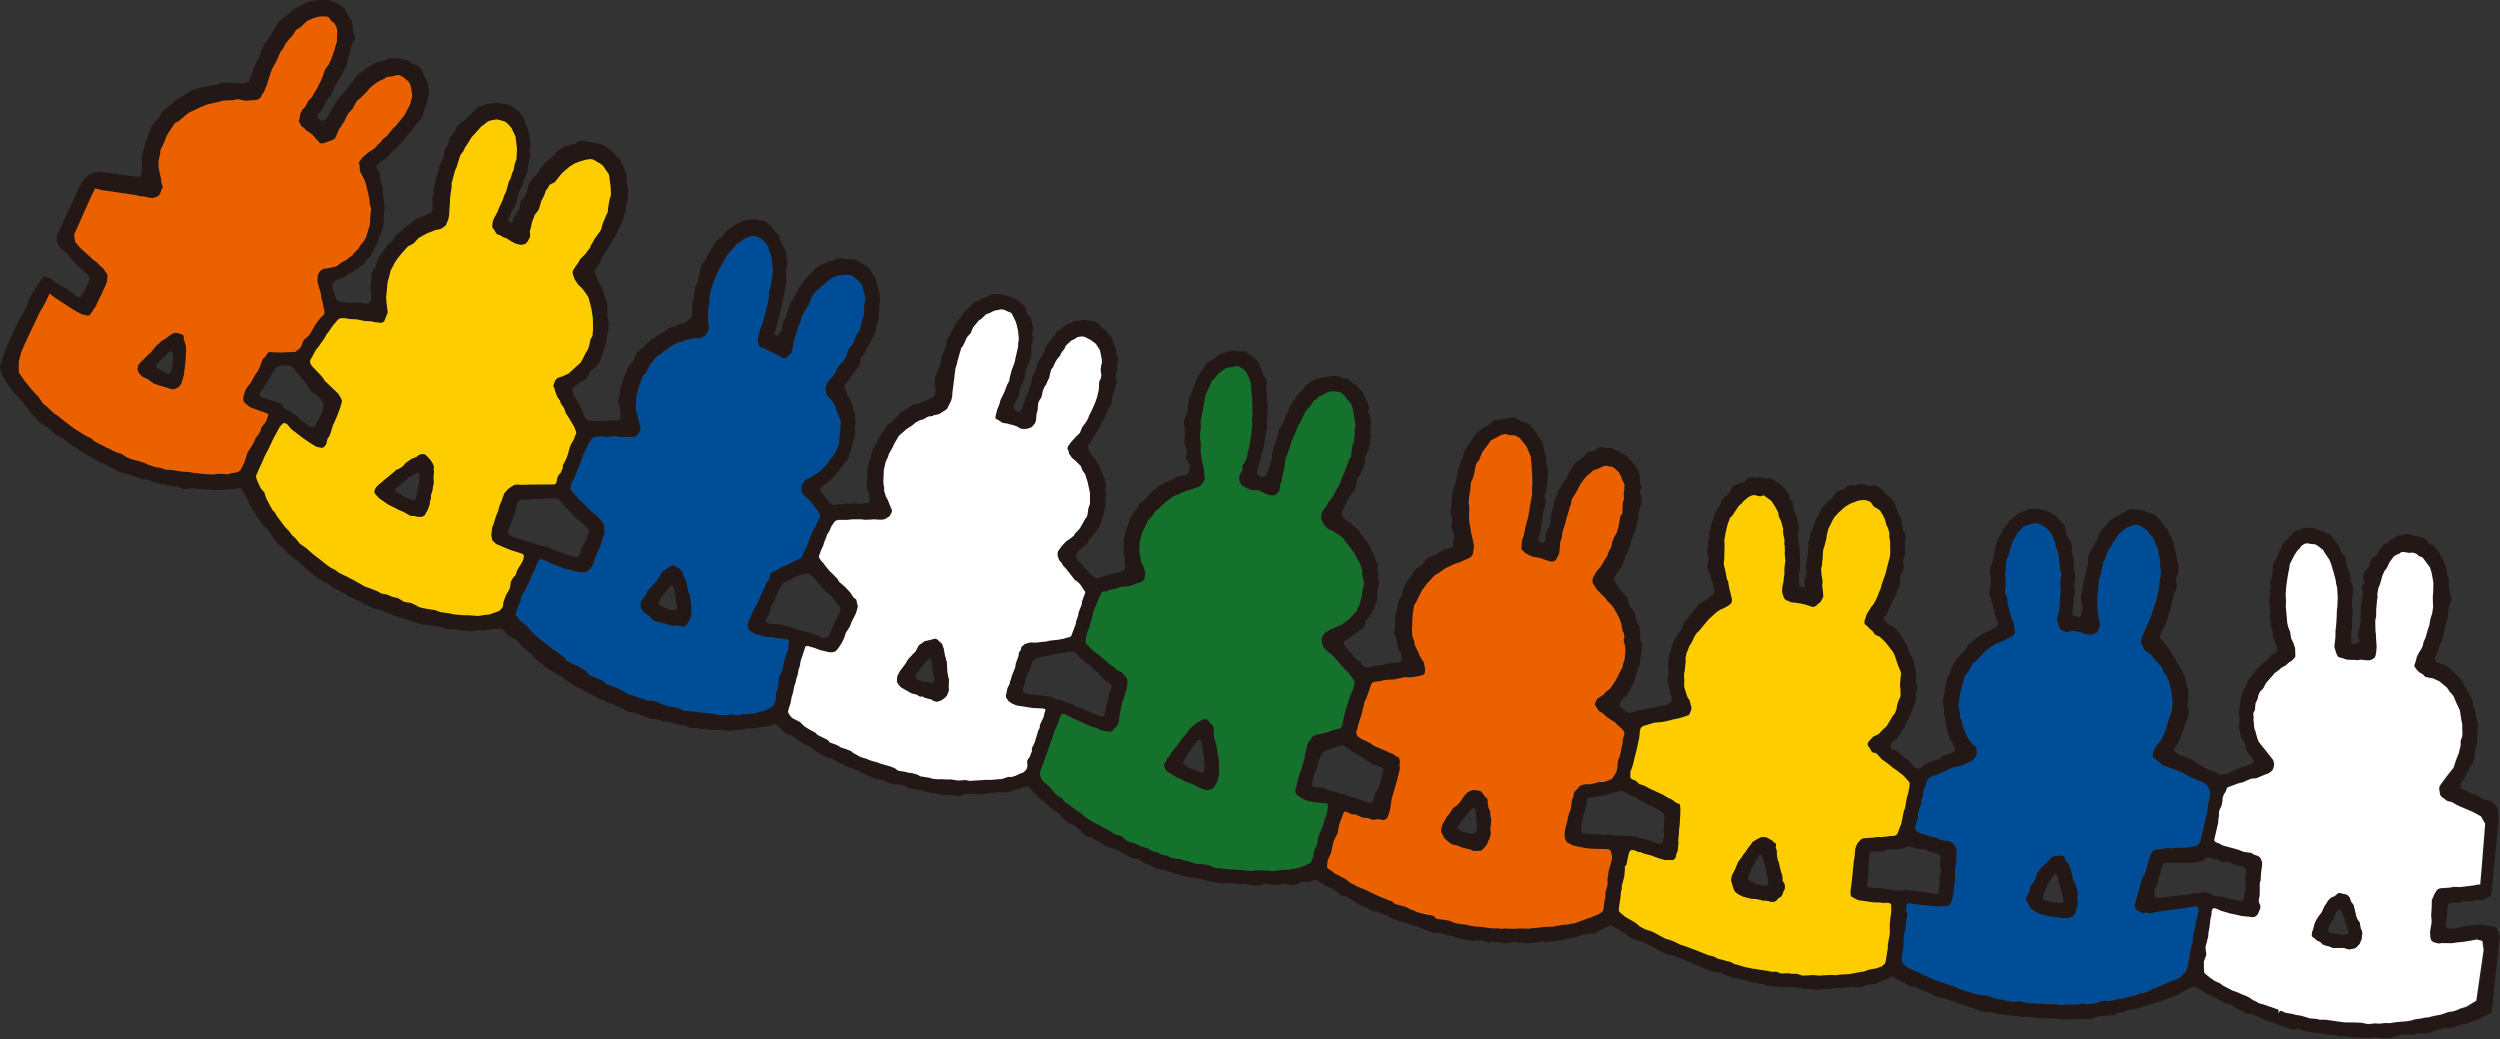 <?xml version="1.0" encoding="UTF-8"?>
<svg id="_レイヤー_2" data-name="レイヤー 2" xmlns="http://www.w3.org/2000/svg" viewBox="0 0 504.65 209.79">
  <rect x="0" y="0" width="504.65" height="209.79" fill="#333333" stroke="none"/>
  <defs>
    <style>
      .cls-1 {
        fill: #fdcd00;
      }

      .cls-2 {
        fill: #231815;
      }

      .cls-3 {
        fill: #fff;
      }

      .cls-4 {
        fill: #eb6100;
      }

      .cls-5 {
        fill: #15722c;
      }

      .cls-6 {
        fill: #004d97;
      }
    </style>
  </defs>
  <g id="_デザイン" data-name="デザイン">
    <g>
      <path class="cls-2" d="M504.65,189.13l-.73-1.97-2.9-.52-1.76.11-1.4.16-.54.1-1.87.41-1.34.02-.26-.15-.12-.23-.02-.74.24-1.24v-1.05s.06-.65.06-.65l.16-.67.24-.37.66-.16,1.25.09.49-.19.37-.14.63.05,1.45-.09.75-.26.78.05h.44s.35-.2.35-.2l1.26-.69.21-1.72,1.29-13.33-.07-2.35-.53-.89-.7-.65-.6-.24-1.12-.27-1.68-.99-.65-.12-.59-.27-.37-.23-1.23-.64-.16-.2.03-.47.18-.47.49-.71.46-.78.43-.81.26-.59.47-.74.54-1.17.06-.49-.03-.73.5-1.85.07-.43-.09-.55.13-.98-.02-.72.08-.56.05-.93-.44-1.1-.08-1.01-.23-.76-.28-.59-.15-1.26-.12-.23-.34-.4-.61-1.3-.52-.75-.28-.74-.83-1.17-1.15-.98-.52-.61-1.17-.82-.8-.19-.9-.39-.29-.43-.05-.28.58-1.28.17-.83.74-1.6.48-2.08.06-.61.41-1.17.29-1.55.07-1.1.25-.84.26-.6.06-.49-.13-.53-.22-.47-.11-.99-.13-.83.14-.98-.08-.26-.3-.42-.12-.69v-.61s-.34-.85-.34-.85l-.2-.48-.13-.52-.62-1-.22-.62-.3-.42-.41-.37-.29-.43-.45-.33-.46-.09-.21-.18-.53-.75-.47-.33-1.14-.35-.81-.13-1.44-.37-.4.07-.49.19-1.1.17-1.36.77-.57.57-.9.52-.37.4-.57.83-.34.71-.52.4-.43.29-.34.45-.21,1-.22.41-.57.58-.36.68-.12.51.06.42.2.48-.09.48-.41.62-.06.33.18.8-.05,1.23-.17,1-.09.65-.06.79.07.56-.16.89.06.56.06.27-.23,1.15-.17.48-.18,1.46.12.39.14.37v.3s-.14.24-.14.24l-.26.07-.42.06-.39.11-.28-.11-.16-.21-.02-.44.06-.64-.03-1.04.21-1.06-.04-1.33.14-1.74-.17-1.85.12-.57v-.6s.21-1.37.21-1.37l-.21-1.08-.31-.57-.11-1.43-.12-.53-.48-.77-.14-.67-.12-.38-.02-.89-.17-.35-.92-1.12-.3-1.03-.31-.41-.35-.4-.62-.99-.63-.54-.65-.22-.65-.38-.84-.26-1.06-.44-.49-.07-.88.04-.62-.02-.7.34-.8.18-.67.4-.89,1.07-.8.69-.49.71-.22.66-.38.63-.43,1.09-.45.76-.29.55-.11.28-.14,1.88v.55s-.32.46-.32.46l-.15.72.14,1.27-.19.6.05.72-.19.91.14,1.72.13.68-.15.88.18,1.71.05.42.39,1.13v.75s.19.49.19.49l.69,2,.03.56-.25.29-.78.47-1.21,1.28-.41.33-.4.35-1,.87-.64.96-.57.59-.73,1.07-.33.98-.58.81-.22.58-.34,1.83-.14.45-.05.93-.14.58.05.73.14.52-.09,1.25-.1.66.12.53.18.5.11.69.18.5.57.72.19.64.12.83.4.67.45.5.37.53.39.53v.27s-.19.21-.19.21l-.57.33-1.66.5-.95.43-.98.39-.66.41-.64.21-1.16.08-.38-.17-.64-.39-1-.32-1.16-.53-.77-.46-1.38-.85-.32-.27-.69-.32-.16-.02-1.86-.74-.17-.1-.65-.52-.13-.22v-.28s.87-1.32.87-1.32l.59-1.33.13-.63.39-.86.35-1.15.49-1.16.11-.82.02-.46-.24-.91.12-1.12.07-2.14-.26-.6-.15-1.11-.46-1.23-.33-.71-.26-.45-.41-.82-.34-.4-.32-.57-.17-.5-.5-.62-.26-.59-.59-.86-.63-.69-.38-.69-.6-.55-.09-.26.22-.85.76-1.55.29-.54.3-.96.04-.46.41-.85.16-.7.08-.59.27-.97.27-1.26.42-.83.15-.39.06-.64-.23-1.06.13-.47.34-.72.12-1.11-.13-.98-.27-.89-.05-.73-.39-1.42-.15-.81-.14-.37-.05-.42-.25-.46-.47-.79-.16-.65-.21-.32-.58-.56-.45-.79-.71-.79-.37-.39-.68-.51-.65-.15-.52-.13-.89-.53-1.42-.14-1.22-.05-.61.24-1.45.87-.96.42-1.08.74-.87,1.09-.78.73-.37.66-.36.68-.15.6-.47.75-.24.62-.41.6-.22.41-.26.33-.35,1.14.04,1.03-.91,3.78-.12,1.22-.39,1.41-.02.92.17.81.08.55.07.41-.22,1.18-.19.46-.23.13-1.18-.31-.21-.18v-.45s.18-1.76.18-1.76l.14-1.43.04-.45.11-.43-.05-.88-.06-.56.21-1.67-.25-1.21-.06-.41v-.9s-.07-1.47-.07-1.47l-.22-.63-.12-.37.06-1.09-.22-.92-.12-.39-.54-.58-.37-.99-.18-1.24-.29-.44-.48-.47-1.09-1.17-1.25-.78-.6-.25-.92-.28-.45-.14h-1.2s-.89.02-.89.02l-1.57.66-.51.15-.43.31-.89.8-.64.45-.75,1.04-.37.4-.34.71-.27.59-.64.95-.62,2.34-.4,2.23-.13.48-.2.41-.24,1.19.09.85.18.49-.08.63-.11.43.02.89-.22,1.17.32.88.14.52.2.49.03.58.35.85.07.71.18.51.19.64.23.46.03.43-.16.41-.3.28-2.33,1.16-1.23.73-.48.48-.4.35-.98.64-.26.33-.26.6-.25.36-.7.61-.32.49-.74.8-.48.73-.48.9-.15.8-.59,1.04-.21.41-.23,1.22-.15.6-.04,1.04-.26.98-.13.87.21.94.07,1-.02.61.2.64.16.36.02,1.19.3.88.32,1.17.21.63.45.64.27.74.33.56-.04.32-.17.25-.46.24-.62.23-1.04.27-.71.59-.57.3-.67.14-.59.29-.51.17-.68.37-.46.23-.48.47-.52.15-.4-.09-.61-.55-.64-.84-1.67-1.29-.5-.46-.78-.46-.63-.23-.25-.3-.09-.4.27-.53.25-.34.64-.45.26-.33.32-.49.65-.94.41-.59.35-.95.55-.86.29-.73.2-.58.28-.56.17-.49.43-.83.07-.47v-1.2s.3-1.67.3-1.67l-.1-.4-.13-.38-.04-1.17.06-.48-.22-1.37-.17-.5-.03-.59-.41-.96-.18-.35-.2-.33-.39-.83-.37-.99-.41-.66-.21-.33-.2-.64-.59-.71-.6-.71-.66-.67-.79-.3-.92-.82-.21-.18-.08-.26.08-.3.59-.55.38-.91.45-1.02.35-.71.27-.57.43-.82.21-.68.65-1.43-.04-.57-.03-.73.26-.85.39-.63.15-.83-.06-.57-.06-.72.42-1.39-.03-.43-.05-.73.02-.76.12-.67v-.76s-.1-.53-.1-.53l-.32-.42-.35-1.44v-.9s-.34-.71-.34-.71l-.44-.65-.29-1.03-.47-1.23-.32-.42-.59-.56-.39-.37-.46-.33-.43-.66-1.03-.75-.52-.3h-.45s-.82.14-.82.14l-1.45-.41-.61-.02-.73.29-1.11-.11-.36.15-1.05.79-.43.03-.82.41-1.12,1.45-.43.29-.34.18-.87,1.09-.25.35-.67,1.18-.25.6-.41.6-.28,1.01-.6,1.51-.22.66-.12.8-.25.56v.3s.12.39.12.39l-.04.43-.19,1.25-.04.63-.12.67v.45s-.12.43-.12.43l-.04.61.1.54-.06.79-.39,1.1.2,1.23-.05.13-.1.07-.82-.11-.22-.17-.08-.86v-1.04s-.03-.44-.03-.44l.16-.83.15-.44-.05-1.93-.06-.72v-.61s-.1-1.14-.1-1.14l-.17-.95-.02-1.19-.05-.73.18-1.01-.3-1.32-.28-1.04-.37-.69-.21-1.08.02-.61-.18-.35-.48-.48-.09-.4.02-.46-.12-.23-.49-.46-.37-.69-.63-.54-.6-.55-.91-.53-.52-.3-.41-.18-1.14.11-.54-.25-1.3.11-.57-.14-.81.16-.22.14-.32.48-.3.26-1.17.31-1.05.52-.4.6-.59,1.05-.86.59-.43.58-.2.76-.31.52-.46.76-.28.29-.29.77-.12.67-.37.83-.1.63-.31.99v.9s-.14.61-.14.61l-.17.42-.05,1.38-.09.8.29,1.63-.23,1.03.02.89.58,1.17.05.72.32.72.15.36.24,1.51-.06.44-.25.32-1.06.76-.55.34-.48.23-.42.31-.69.64-.51.67-.32.49-.4.34-.39.62-.44.53-.4.36-.22.38-.34,1.16-.7.86-.37.66-.36.41-.62,1.53-.21,1.02-.27.72v.29s-.23.53-.23.53v.75s0,.44,0,.44l-.08.49.15.97-.1.81-.18,1.01.24.76.06.56.2.64.06.41.26.75.09.83-.22.36-.43.3-.57.3-.97.15-.56.07-.65.17-.81.16-.41.07-.91.25-1.26.15-1.52.49h-.44s-.81-.45-.81-.45l-.45-.48-.32-.27-.17-.35.07-.48.66-.95.69-.63.3-.28.24-.69.87-1.38.18-.6.74-2.49.25-.35.08-.49-.02-.44.37-2.17v-1.35s0-.44,0-.44l-.29-.43-.04-.58.03-.76-.09-.55v-.6s-.09-.4-.09-.4l-.53-.75-.1-.54-.37-1.29-.32-.57-.61-.7-.3-.87-.25-1.06-.7-.64-.31-.43-.7-.79-.27-.6-.49-.62-.11-.54.09-.4.45-.76,1.07-1.55.46-1.28.16-.58.37-.67.75-1.99.12-.77.91-2.08.14-.63.08-.66.28-.8.04-.78-.02-.59.39-.98.32-1.49-.14-.67-.3-.73v-.26s.34-.7.34-.7v-.28s-.26-.46-.26-.46l-.13-.83.06-.79-.42-1.41-.64-.83-.67-.81-.64-.69-.35-.4-1.5-.79-.66-.37-.78-.3-.45-.15-.69.11-.92-.23-.54.1-.87.57-.92.24-.41.07-.4.36-.41.59-.75.53-.36.17-.79.71-.93,1.51-.47.75-.3.77-.57.85-.36.41-.35.69-.29.49-.17.63-.57,1.09-.17.23v.42s0,.45,0,.45l-.35,1.28-.23.66-.11.95-.02,1.06-.33.67-.35.44-.32,1.08.02,1.02-.21.39-.21.16h-.25s-.56-.27-.56-.27l-.17-.21v-.44s.27-1.18.27-1.18l.14-.46.2-1.63.29-1.37v-.59s.27-.86.27-.86l.09-.49.15-.45.03-.48-.22-.78.03-.47.27-.79.26-2.11.04-.63.08-.5-.06-.72.02-.61-.29-.89v-1.2s-.18-.64-.18-.64l-.21-.48-.2-1.08-.17-.95-.2-.49-.58-.56-.4-.82-.83-1.02-.64-.68-.44-.35-1.13-.29-1.26-.77-.61-.1-1.33.3-.59.03-.94.19-.71.07-.78.46-.68.64-1.05.52-.38.39-.44.28-.75.78-.54.88-.6.79-.38.63-.49.72-.21.67-.12.65-.41.86-.51,1.44-.2.99-.29,1.54-.15.45-.6,2.15-.09,1.69-.11.67-.03.62-.12.51.09.56.24,1.36-.18,1.2.17.5.33,1.01v.6s-.13.83-.13.83l.07.85-.24.37-1,.34-.53.11-.56.33-.69.36-.4.34-.73.29-1.21.52-.96,1.19-.59.53-.57.31-.53.66-.23.38-.27.32-.39.64-.48.47-.34.71-.54,1.36-.06.64-.21.4-.3.52-.44,1.03-.02.77-.36,1.15-.17,1,.08,1.3-.23,1.64.13.37.31.57.06.41.12,1.13.22.78.52.9.23,1.22-.1.29-.32.23-.4.09-1.59.1-1.18.3-1.5.26-.58.02-.89.29-.76-.02-.54-.29-.46-.64-.69-.5-.47-.48-1.18-1.42-.41-.36-.7-1.11v-.25s.25-.32.25-.32l.56-.35.45-.24.71-.6.47-.23,1.01-.85.45-.26.33-.49.23-1.05.29-.28.28-.31.36-.68.42-.57.41-.59.09-.33v-.46s.38-.66.38-.66l.06-.48-.02-.59.08-.8.1-1.11.2-.76-.16-1.57-.17-2.15-.2-.64-.22-.47-.13-.53-.39-.68-.49-1.07-.49-.91-1.05-1.35-.61-.85-.15-.37-.94-.81-.55-.44-.46-.33-.53-.3-.7-.8-.26-.45v-.46s.52-1.18.52-1.18l.28-.5.13-.43.7-1.13,1.15-1.64.14-.91.03-.46.2-.69.28-.3.29-.28.62-1.53.41-1.09-.1-.85.2-.57.55-1.12.31-1.06-.03-.73.2-.76-.11-1,.03-.47-.05-.42.13-.97-.05-.73-.14-.67-.09-.39-.33-.41.04-.22.19-.47-.02-.44-.25-.76-.23-.32-.32-.86-.25-.46-.29-.59-.72-.64-.42-.65-.79-.44-.48-.32-.32-.43-.47-.09-.48-.04-.67-.37-.98-.14-1.32.06-.54.12-.85.09-1.3.34-1.06.5-.74.54-1,1.14-.73.8-.54.62-.66,1.2-.43.54-.26.6-.17.48-.52.91-.29,1-.72,1.34-.26.33-.66,2.34-.21.64-.36,1.07-.13.63-.15.48.05.73-.36.9-.05.64-.78,1.79-.33.45-.23.12-.48-.06-.58-.28-.24-.32v-.45s.21-1,.21-1l.24-.83.21-.4.29-1.52.28-.81.15-.61.07-.47.16-1.15.2-1.3.24-.94-.12-1.13.21-1.78-.11-.68.17-.74-.17-.81-.1-.39.07-.79-.07-.71-.08-1.31.08-.8-.11-.53-.31-.43-.28-.3-.2-.93-.43-.81-.3-.87-.44-.5-.65-.52-.95-.66-.45-.49-.5-.13-.59.03-.44.02-1-.19-1.35.27-.76.25-.97.41-.3.25-.35.44-1.71.93-.27.32-.51.94-.68.89-.53.91-.22.36-.18.84-.38.91-.4,1.12-.33.46-.29,1.52-.07.49.08.85-.22.64-.42.82-.27,1.16.07.26.18.34-.03,1.07.08.55-.14,1.29.06.72.37.84.11.84-.22,1.02.08.26.39.53.31.57-.02.71-.12.71-.33.45-.31.24-1.08.2-.93.22-.68.38-.43.29-.98.39-1.58.91-.51.42-.33.2-.68.65-.88,1.09-.6.52-.65.44-.23.37-.25.61-.55.59-.88,1.34-.5,1.66-.35.68-.45,1.97.02.89-.02.91-.03.92.18.65.04,1.32.13.98-.1.46-.21.17-.63.23-.48.19-1.08.21-.51.15-.79.2-.98.37-1.06.27-.25-.13-.3-.29-.52-.3-1.15-1.29-.31-.27-.39-.53-.87-.86-.32-.86v-.3s.5-.74.5-.74l.67-.65.97-.67.21-.4.22-.48.94-.98.4-.61.49-.7.36-.43.45-1.57.27-.57.46-1.94.03-.62-.06-.57.13-1.13-.12-.54v-.76s.12-.66.12-.66l-.29-1.33-.41-.81-.45-1.24-.53-1.05-.73-1.08-.9-.98-.36-1.15.12-.43.52-.67.34-.71,1.04-1.58.51-.94.32-.75.43-.55.72-1.87.57-.83.28-.53-.03-.73.2-.75.32-1.18.12-.44.07-.42.28-.55v-.44s-.19-.64-.19-.64l.21-1.32.1-.52-.02-.74.14-1.13-.08-.56-.24-.46-.04-.58.05-.47-.26-.61-.32-.56-.14-.52-.09-.55-.25-.3-.48-.47-.56-.73-.71-.49-.86-1-.68-.36-.46-.05-.41-.04-1.15-.23-.71.08-.68.12-.44.02-.85.33-.99.37-.4.36-.8.69-.72.31-.2.17-.31.77-1.27,1.44-.21.42-.26.33-.26.84-.98,1.69-.33.47-.19.59-.21.94-.55,1.13-.22.38-.24,1.33-.37.91-.16.84-.42.78-.3.99-.42,1.08-.25.82-.17.22-.25.09-.48-.08-.39-.23-.32-.41-.05-.28.17-.42.43-.82.35-.69.37-1.57.14-.51.36-.68.52-1.2.18-1.66.31-.77.49-.97.14-.45.19-1.32v-1.3s.32-1.08.32-1.08l.02-.47-.22-.47.28-1.41-.43-1.55-.08-.7-.32-.27-.32-.27-.29-.74-.22-.78-.35-.4-.83-.73-.6-.4-.57-.27-1.25-.49-1.17-.25-.65-.12-1.31.08-1.05.52-1.22.5-.79.45-.48.21-.6.52-.27.32-.92.75-.74.81-.25.68-.38.37-.3.25-.53,1.17-.34.45-.41.84-.74,1.33-.29,1.49-.09.45-.48.75-.38,1.15-.09.91-.64,1.74-.49.97-.08,1.69.23.61-.18,1.31-.21.42-1.97,1-.76.25-.32.22-.99.1-.72.32-.47.49-1.58.89-.6.79-.49.45-.66.68-.86.6-.62,1-.61.76-.84,1.65-.2.53-.5.7-.31.77-.17.82-.47,1.36-.17.44-.1,1.26-.02.61.06.56-.22,1.63.11.69.37.99.13,1.13.1.4-.1.25-.23.13-.99.1-.54.1-.99-.16-1.43.13-.63-.05-.8.16-.77-.03-.52.15-.63-.09-.84-.72-.69-.95-.76-.91-.14-.37.08-.29.78-.74,1.25-.95.81-.93.75-.78,1.06-1.54.73-.83.28-.56.38-1.23.28-.78.35-1.52.27-.72.07-.48-.08-1.01-.03-.28.15-.69-.07-1.01-.05-1.02-.27-.6-.06-.71-.68-1.71-.44-.65-.34-.86-.27-.44v-.61s.18-.47.18-.47l.47-.49.54-.88.53-.64.18-.21.63-.99.44-.53.14-.45.1-.88.17-.39.48-.48.53-1.16.61-1.01.43-.82.39-.63.35-.79.09-.48.17-1.13.41-.86.06-.48-.05-.43.14-1.12v-1.05s.17-1.15.17-1.15l-.14-.97-.06-.72-.32-.86-.19-.64-.21-1.08-.24-.47-.35-.4-.82-1.32-.4-.23-1.04-.6-.44-.35-.88-.38-1.26-.09-.49-.07h-.45s-.51-.09-.51-.09l-1.01.06-.55.35-.4.09-.43.02-2.03.92-.96.66-.53.66-.9.78-.68.91-.39.37-1.06,1.82-.37.73-.45.78-.69,1.15-.49,1.57-.21.53-.07.46-.52.92-.24.6.03.73-.09.3-.51.68-.22.41-.25.09-.26-.08-.18-.2-.05-.27.25-.83.82-3.1.39-1.67.61-2.82.14-.94.12-.76v-1.05s-.02-.45-.02-.45l.1-1.41.05-.78.16-.79-.22-.47-.09-1.3-.36-.7-.32-.71-.56-1.18-.1-.54-.3-.43-.45-.34-.29-.43-.45-.49-.18-.35-.71-.49-.29-.43-.27-.14-1.13-.12-.77-.24-1.42.15-.83.12-1.32.57-.68.38-.97.68-.61.51-.22.13-.55.88-1.05.79-.63.73-.83,1.42-.45.78-.42.83-.18.47-.48.47-.26.29-.31,1.29-.34,1.87-.2.52-.43.91-.23,1.86-.41,1.52.03.57.06,1.32-.19.68-.25.34-.56.33-.35.44-.77.22-.39.11-.94.45-.7.1-.71.33-.82.66-.66.41-.6.27-.72.57-.58.3-.62.5-.58.56-.23.37-.63.47-.96.95-.35.62-.15.65-.43.56-.37.4-.32.48-.18.21-.45,1.38-.41.61-.27,1.17-.4.85.03.88-.42,1.9.13.53.18.49.07.56.07.41.02,1.35-.17.23-.46.23h-.75s-2.81.08-2.81.08l-1.48.03-.76-.02-.3-.12-.44-.51-.29-.73-.4-.97-.56-1.18-1.03-1.66-.32-1.02.06-.41,1.31-1.11.49-.21.49-.18.32-.23.35-.42.26-.34.29-.87.28-.28.68-.39,1.13-1.42.14-.44.15-.44.15-.43.59-1.94.26-.6.07-.5-.05-.57.13-.63.17-.42.17-1.89-.31-1.02-.03-1.79.05-.78-.28-1.04-.19-.49-.15-.36-.43-1.26-.43-.81-.21-.48-.35-.54-.59-1.74.17-.4.69-.89.38-.65.41-1.11,1-1.39,1.28-2.2.35-.69.93-1.76.4-.83.35-1.27.31-.74.09-1.25.28-.89.09-.94-.03-.73.11-.67-.27-1.34-.05-1.02v-.59s-.78-2.11-.78-2.11l-.29-.43-.25-.76-.47-.33-.33-.26-.83-1.02-.32-.27-1.95-1.13-.67-.13-.66-.1-2.08-.38-.62-.05-.53.12-.47.48-.69.1-.5.17-.92.24-1,.61-.95.69-.51.68-.85.6-.45.52-.42.33-.56.84-.51.41-.26.59-.43.56-.83.9-.43.54-.35.7-.14.96-.47,1.18-.66.67-.28.58-.11.42.04.58-.71,1.37-.61.76-.11.65-.16.25-.28.07-.31-.08-.14-.23v-.43s.3-.74.3-.74l.3-.78.86-1.37.48-1.9.15-.66.48-1,.32-.51.12-.59.1-.48.36-.68.32-.73.23-1.91.35-1.39-.05-.88v-.45s.11-.66.11-.66l-.14-2.02-.48-1.68-.69-1.84-.31-.58-.81-1.03-.79-.45-.58-.57-1.42-.38-.47-.02-.69-.16h-1.04s-.54.13-.54.13l-.87.05-.7.36-1.14.35-.3.26-.94.96-.39.37-.45.52-.78.73-.57.32-.76.76-.27.55-.13.41-.93.99-.17.41-.09.6-.17.56-.63,1.01-.14.45-.1.97-.17.47-.7,1.38-.1.51-.08.64-.23.64-.19.45-.23,1.34-.39,1.23.04.43.06.27-.27,1.1-.06,1.09.06.94-.16.71-.17.24-1.01.33-.54.37-.63.21-1.07.48-.91.76-.56.33-.8.69-.88.83-.82.65-.37.67-.23.37-.93.73-.95,1.47-.64.72-.54,1.12-.16.71-.31.75-.67.94-.03.47.09.55-.18.9-.06,1.39.06.42.09.4-.07,1.36-.18.42-.2.18-.87.06-1.64-.24-.54.1-1.54-.08-1.41-.14-.46-.33-.29-.44-.31-1.16-.31-.73.02-1.05.14-.24.65-.45,1.24-.45.61-.25.39-.36.71-.33.52-.4,1.01-.59.39-.36.45-.26.62-.74.32-.49.5-.43,1.64-3.11.09-.56.62-1.26.36-1.52.04-.92v-.44s.12-1.28.12-1.28l.05-.77.04-.47-.14-.97-.17-.65-.06-1.31.02-.61-.31-1.02-.28-.74-.1-1.44-.21-.33-.32-.41-.09-.25.05-.29.45-.55,1.5-1.04.56-.6.53-.63.72-.57.92-1,.76-.77.94-1.23.58-.56.65-.95.33-.47.85-.86.51-.69.14-.96.28-.83.36-.68.21-1.13.27-.81v-.9s-.17-.81-.17-.81v-.5s-.37-.84-.37-.84l-.28-.44-.57-1.47-.8-.89-.38-.22-.84-.27-.78-.6-.86-.22-1.17-.23h-1.8s-.48.21-.48.21l-.83.38-.7.09-.63.21-1.61.85-1.17.84-.8.69-.68.64-.34.71-.71.58-.72,1.1-.23.38-.77.75-.71.86-.86,1.37-.33.47-.35.6-.16.43-.7,1.12-.43.31-.24.07-.63-.35-.32-.27-.1-.4.12-.29.89-1.06.33-.74.36-.68.26-.33.27-.58.36-.41.27-.31.55-1.39.39-.61.35-.71.81-1.2.29-.8.59-1.06.48-1.77.24-.61.24-1.33.07-.48.51-.93.18-.64-.11-.55-.29-.58-.02-1.19-.17-.8-.65-1.12-.31-.43-.49-1.07-.52-.45-1.16-.69-1.08-.39-.64-.17-.49-.14-.81-.1-1.15.35-.87.06-1.27.41-.92.49-1.26.68-.32.22-.4.36-.8.7-.41.31-.34.21-.88.82-.7,1.12-.83,1.43-.48.72-.76,1.02-.49.97-.3.51-.37,1.36-.38.61-.35.7-.37.82-.18.68-.29.69-.13.44-.2.43-.1.45-.17.22-.64.18-.88.04h-1.05s-.51-.1-.51-.1l-.89.02-.77-.02-1.11.17-.86.33-.71.07h-.45s-.63.21-.63.21l-.9.09-.86.34-1.17.31-.89.53-.44.28-.41.32-1.59.88-.67.67-.39.37-.72.57-.43.29-.49.46-.58,1.07-.74.79-.35.42-.24.36-.82,1.7-.16.84-.42.84-.26,1.19-.41.99-.11.57.02,1.8.02.74-.12,1.45-.13.25-.23.12-1.28-.13-.62-.03-1.09-.24h-.61s-.43-.02-.43-.02l-.56-.22-1.13-.13-1.9-.17-.66-.11-.79.19-1.25.47-1.35,1.39-5.06,10.9.02,1.37.85,1.2,1.32,1.08.31.43.6.7,1.04,1.2.97.79.46.49.44.35.34.41.29.59-.02.32-.25.54-.31.68-.42.92-.25.34-.27.57-.28.3-.26.07-.44-.05-1.41-1.13-.53-.28-.44-.35-.84-.41-.46-.33-.79-.44-.34-.41-.88-.53-1.21-.18-1.64,2.48-1.08,1.85-.72,1.94-1.45,2.53-1.32,2.76-.99,2.26-.72,1.95-.81,2.31.47,1.87,1.64,2.58,2.48,2.78.73.93.77.9.35.55.39.38.82,1.02,1,.77,1.06.59.92.82.32.26.5.46,1.15.54,1.5,1.24,1.33.73,1.01.77,1.69.98.79.44.98.64.73.32.45.09,1.12.72.67.21,1.24.77.96.26.65.17,1.32.35,1.32.58.97.12h.46s.63.25.63.25l.36.2.84.21.63.2.99.16.46.18,1.79.23.47.06,1.03.46h.75s.82-.15.82-.15l1.09.06,1.62.21h1.05s.63.06.63.06h2.11s.67-.13.67-.13l1.02-.05h.6s1.09-.21,1.09-.21l.28.1.32.42.33.71.35.55.14.36.27.45.34.85.32.41.29.59.33.41.75,1.37.91,1.13.44.5.41.36.8,1.04.31.57.45.49.36.54,1.06,1.04.55.43.59.71.47.48.58.42.64.53.47.33,1.49,1.4.91.67.49.47.66.52.98.64.38.22.33.26.75.32.44.35.43.34,2.6,1.35.51.46,2.55,1.08.41.36.73.33,2.18.9.72.13,1.12.41.5.31,2.24.78.59.09.78.3,1.89.68.48.1.4.18.89.21.74-.02.47.03.69.16.47.04,1.37.31.82.29.64.05,1.06.02,1.02.21,2.21.19,1.36-.25,1.08.06,1.24-.2,1.45-.09.71-.08.46.15.53.44.33.56.38.38.84.38.56.21.72.78.44.5,1.52,1.37.67.51.87.99,1.04.76.31.27.35.4,1.3.75.8.59.32.26.64.23,1.32.89.47.33.44.35.91.53.65.38.88.39.71.49.75.32,1.11.56.92.49.89.31.48.32,1.17.38,1.33.58,1.64.86,1.69.39,3.04,1.11h.59s1.01.2,1.01.2l.39.21,1.31.23.82.1.8.28,1.25.26.41.06.6.24.81.28h1.22s.57.16.57.16l1.41.1.64.08.8.08.55-.08,2.53.22,1.69-.19.71-.06.6-.02.48-.22,1.37.04,1.9-.35,1.14-.11,1.02-.32.35-.19.21.08,1.4,1.31.36.39.65.37.64.14,1.31.9.54.44,1.19.66.66.23.8.59.53.44,1.54.92.68.36.79.08,1.87,1.02,1.35.72,1.13.38,1,.3.73.47,1.4.7.82.28.73.34.83.13.46.02.55.25.29.06.45.34,1.17.32h.9s1.22.28,1.22.28l.67.37,1.14.34,1.51.22,2.19.57.88.04,1,.27.86.09.85-.08,1.47.19h.6s.86-.33.86-.33l.73-.04.48.05.73-.04,1.56.1.81-.15.39-.09,2.28-.22,1.08.05.73-.04.53-.11.4-.08.42-.31.68-.14.42-.06.98-.38.55-.09.3.07.28.3.29.43.64.68.95.96.84.71.4.22.43.51.68.51,1.65,1.14.48.63,1.27,1.21,1.22.5.85.71.75.77.47.33.35.4.47.13.68.15.89.54.57.27,1.34.87,1.79.62.8.34.65.38,1.47.8.71.33.97.15.61.25.77.6.75.22,1.86.87,1.34.22,1.69.63,1.18.28.62.13.6.25,1.43.29,1.2.09,1.43.35.99.28,2.03.4,1.07.03,1.48-.05,1.33.21,1.47-.05.79.24.84.14,1.02-.06h.45s.7-.36.7-.36l1.13.14.67.13,1.04-.02.56-.08.39-.11,1.85.25.59-.02.82-.39.44-.28.59-.03.65.09.8-.17.63-.22.42.04,1.88,1.17,1.06.44.65.38,1.17.98.46.18.66.13,1.18.67.47.33,1.04.6.94.47.58.21.88.53,1.28.27.43.19,1.37.47,1.13.7,1.76.61,1.35.39,1.92.64.94.31,1.53.61.6.26.52.1.57-.06.61.12,1.27.37,1.25.23,1.21.43.65.12.81.14,1.32.25.82-.14.96.09.67.11.63.24.42-.05.41-.08.64.06.59-.02,1.03.23,1.19-.04.8-.17h.59s.68.13.68.13l1.71.09,1.56-.15,1.24-.18.64.08,3.42-.33.77-.23.92-.22.7-.1.75-.26,1.68-.46.72-.06h.74s.86-.34.86-.34l.63-.46.94-.45.51-.15.47-.24h.27s.91.48.91.48l.62.39,1.04.6.69.5,1.21.81.48.11.59.11.8.29,1.07.53,2.39,1.27.44.2.81.44.48.14.44.03,1.75.64,2.29.93,2.54,1.08,1.04.45.63.23,1.65.25,1.02.46,1.79.66.94.07.63.24.43.13.47.03,1.17.38.98.14.6.18.61.02,1.16.37,1.21.18h.59s2.19.15,2.19.15l.85-.09,1.58.18.76.17h1.05s.74.15.74.15l.92.05,2.01-.16.62.02,1.52-.22,1.47-.06,1.25-.19.94.07.86.12.38-.12.94-.45,1.29-.12.64-.17,1.45-.61.88-.31.51-.42.28-.05.5.15.6.41,1.29.61.43.35.96.49,1.1.12.45.2.69.35,1.69.68.73.47,1.37.46.99.21,1.13.34.6.18,2.01.79,1.6.48,1.57.63,1.16.24,1.43.14.6.14.69.18.59-.02.83.14,2.09.24.43.04.45.11h1.04s1.41.08,1.41.08l.67.12.61.02.51.09h.61s.77.05.77.05h1.2s.97.11.97.11l1.68.04,1.22.05.52-.14h3s1.65-.53,1.65-.53l.74-.02,1.11-.15h.9s.38-.12.38-.12l.45-.28.64-.18.56-.07.76-.25.76-.25,1.08-.21,1.18-.29.5-.18.73-.29.81-.17.62-.22.68-.12.48-.21.65-.18.7-.34,1.39-.46,1.41-.66.64-.45,1.89-.9h.3s.93.52.93.52l1.38.86,1.26.62.99.48.95.64,1.67.49.55.29.91.67.77.31.9.54,1.15.17,1.09.43,1.68.82.64.13.66.21.45.11.8.43.84.23.57.27,1.58.58.37-.14.37-.14.66.12,1.03.38,1.1.19.98.14,1.42.12.81.28,1.7.08.87.2h1.05s.79.08.79.08l.83.13.67.05h.76s1.21.04,1.21.04l.93.05.81-.15,1.26.1.96.1,1.02-.05.76-.24.92-.24.5-.18.88-.04,1.55.07.64-.18.38-.13,1.51.02.95-.17.73-.29,1.05-.27.52-.13.35-.19,1.19-.02,1.18-.28,1.39-.46,1.09-.18,1.69-.72.53-.13,2.71-1.34,1.63-15.52ZM53.83,84.77l-.28.55-.8.96-.2.78-.46.78-.46.5-.3.79-.3.52-1.09,1.76-.37,1.13-.2.76-.23.37-.18.45-.23.38-.21.41-.41.33-.52.14-.84.12-.76.24-1.41-.11-.74.02-.67.13-1.24-.06-1.09-.08-1.75-.18-.86-.18-1.23-.06-1.5-.23-.59-.09-1.42-.1-1.17-.38-.97-.13-.79-.28-.66-.2-.51-.28-.56-.2-.48-.14-.61-.18-.95-.25-1.11-.41-.52-.31-.58-.42-.99-.27-.85-.4-.52-.31-.61-.24-2.07-1.06-.63-.39-.5-.46-1.01-.47-1.88-1.17-1.19-.81-.87-.7-.36-.25-1.51-1.22-.62-.39-.81-.73-.79-.75-.65-.52-.61-.86-.34-.55-.51-.45-.87-1-1.48-1.81-1.11-1.66v-2.15s.53-2,.53-2l1-2.27,2.7-5.7,1.08-1.85.9-1.9,1.26.95,1.6,1.03,1.46.96,1.02.61,1.07.58,1.25.32.39-.1.52-.67.88-1.34.2-.58.2-.38.9-1.82.22-.55.27-.51.35-.96.11-1.11-.08-.41-.47-.62-.27-.45-.64-.53-.84-.86-.71-.49-.47-.48-2.04-1.82-1.03-1.25-.2-1.42,3.41-7.64.86-1.74.15.09.63.14.47.14,1.13.16,5.24.78.62.08.63.21.77.04,1.16.25.81.1,1.01-.34.37-.4.21-.38.1-.46.3-.52v-.28s-.25-.76-.25-.76l-.07-.72-.4-1.87-.12-.83.04-1.06.27-1.17.11-.96.75-1.54.43-1.18.69-1.14.57-.84.49-.72.8-.42,1.42-1.2.4-.35,1.4-.69,1.07-.49,1.33-.56,1.19-.27,1.18-.28.54-.12.52-.14,1.91-.07.77-.22,1.69.33.57-.04.87-.06.99-.1.64-.45.17-.38.19-.37.27-.31.57-1.37.74-2.35.41-1.1.61-1.03.6-1.3.45-1.04.53-.64.47-1.01.89-1.06.56-.6.71-1.12.45-.25.54-.37,1.15-1.12,1.31-.59.77-.23.53-.12.89-.02.78.09.21.18.36.55.75.62.36.69.18.65-.07,2.3-.32.98-.14.61-.75,2.08-.28.55-.18.46-.62.75-.31.74-.25.8-.37.91-.57,1.1-.35.69-.63.99-.27.58-.68.64-.64,1.22-.27.32-.31.25-.43.81-.21,1.13-.12.46.54,1.04.5.31.45.49,1.19.82.45.49.33.41.48.47.21.34.23.12.72-.04.73-.3.75-.25.58-.29.27-.31.25-.62.45-1.04.5-.69.21-.41.35-.44.39-.9.45-.78.82-.91.88-1.6.3-.26.42-.31,1.05-1.04,1-1.13,1.13-.9.79-.46.6-.24.77-.48.56-.08.57-.06.92-.23h.45s.71.33.71.33l1.07.88.37.54.2.63.21,1.38.02.59-.23.9-.21.7-1.06,2.07-1.49,1.83-.35.44-.5.43-1.22,1.52-.41.32-.41.34-.43.56-.6.52-.52.65-.73.55-.67.4-.4.35-.8.69-.6.79-.11.31.13.53.1,1.14,1,1.98.23.77.65,2.77.09,1.15.27.89-.21,1.77.03.73-.1.77-.45,1.5-.26.88-.43.82-.54.63-.64.97-.93.98-.34.45-.45.27-.6.51-1.03.56-1.04.79-1.73.39-.42.05h-.45s-.75.54-.75.54l-.37.66-.11.64v.89s.28,1.04.28,1.04l.27.9.15.51.09.85.26.9.12.68.24.92v.59s-.17.25-.17.25l-.68.64-1.02,1.35-.44.8-.67,1.18-.67.65-.42.31-.31.52-.28.89-.34.45-.53.37-.29.28-.57.06h-.9s-.59.03-.59.03l-1.01.06-.78-.06-.44.03-.94-.08-.26.08-.37.4-.22.4-.57.59-.17.4-.14.43-.52,1.28-.95,1.46-.57,1.1-.95,1.22-.26.54-.39,1.35.06.57.26.45,1.08.88.79.29,1.53.57.46.12.77.32.16.2-.34,1.07ZM55.25,80.99l-2.38-.83-.39-.23-.11-.24.06-.3.58-.82.52-.92.74-1.06.73-1.33.72-1.1.45-.26.83-.12h1.51s.43.16.43.16l.47.49.43.65.91,1.13.96,1.09.98,1.54.22.32.37.23.59.26.74.78.67.96.07.57-.2.63-.24.96-.71,1.38-.57,1.09-.3.26-.27.03-.95-.45-.38-.38-.65-.37-.66-.53-.36-.54-.99-.64-.71-.49-.75-.32-.3-.28-.4-.68-.38-.23-.57-.17-.72-.28ZM105.35,113.49l-.29.53-.25.37-.53.91-.12.48-.17.39-.46.5-.45.77-.16,1.11-.15.44-.29.54-.38.64-.21.53-.34,1.01-.02.45-.14.49-.35.44-.42.32-.62.22-1.24.45-1.14.11-.55.09-.69.1-1.89-.15h-1.06s-2.07-.21-2.07-.21l-.59-.17-1.84-.24-1.21-.43-1.33-.2-1.34-.25-.63-.22-.63-.38-.9-.39-.77-.11-.71-.16-.45-.31-.66-.38-1.23-.31-1.03-.43-.66-.1-.51-.14-.78-.44-1.23-.49-1.36-.48-.48-.31-1.72-.96-1.37-.71-1-.48-.55-.28-.79-.59-.71-.34-.61-.39-1.32-1.04-.44-.35-1.45-1.11-1.21-1.1-1.41-.99-.72-.93-.89-.84-.45-.64-.46-.49-.47-.48-1.56-2.11-.39-.68-.53-.59-.51-.91-.78-1.5-.36-1.14-.71-.79-.7-1.55-.25-.61v-.45s.48-1.08.48-1.08l.93-2.03.24-.63.89-1.68,1.03-2.2,1.25-2.27.66-.68.14-.03.34.07.37.25.76.91,2.35,1.8,1.31.9.5.32.89.54,1.02.21h.29s.33-.22.33-.22l.42-.57.1-.59.13-.47.41-.61.24-.63.39-1.33.74-1.66.25-.61.23-.64.3-.78.36-1.31-.16-.51-.6-1-1.96-1.87-.8-.74-.17-.35-.48-.62-1.1-1.17-.48-.48-.51-.6-.19-.5v-.39s.6-1.04.6-1.04l.21-.43.45-.77.45-.52.24-.37.33-.47.58-.8.43-.81.44-.55.9-1.31,1.08-1.24.34-.19.88-.03,1.16.19,1.4.07,1.54.33,1.23.05.87.2.46.02.65.09.28-.03.44-.27.72-1.82-.08-.56-.18-1.55-.07-.86.27-2.84.1-.58.2-.62.36-1.49.51-.89.26-.59.66-.95.52-.67.36-.41,1.19-1.33.59-.26.66-.42.81-.92.56-.35,1.38-.73.5-.17.98-.4.93-.19.49-.21.72-.57.5-1.21.17-.77.02-.76.13-1.58.04-1.22.19-1.4.11-.77v-.76s.71-2.61.71-2.61l.33-.72.23-.79.52-1.63.53-.64.43-.9.25-.35,1.1-1.74.92-1,1-1.13.44-.28.3-.27.52-.39.47-.22,1.36-.25.66.16.93.25.58.42.8.89.83,1.77.3,2.53-.07,1.09-.04.91-.38,1.07-.2,1.13-.29.62-.34,1.15-.31.49-.58,2.11-.35.7-.33.99-.8,1.73-.24.63-.79,1.49-.21.65-.08.85.07.25.32.42.39.68.31.27.66.22.48.33.58.17.61.38.62.39.71.35.93.23.44-.02.64-.19.44-.53.36-.68.13-.45-.11-.84.21-.64.22-1.12.58-1.58.52-.65.32-.49.51-1.72.29-.52.34-.71.29-.89.37-.41.2-.43.16-.24.24-.11.8-.43,1.31-1.64.68-.64,1-.86,1.11-.67.87-.32,1.27-.39.97-.14.49.08,1.45.82.57.42.29.44.89,1.29.09.4.18,1.4.1.7.04,1.03.03.73-.26.74-.29,1.63-.12,1.11-.29.54-.31.76-.38.91-.38,1.34-.33.47-.93,1.25-.35.69-.39.62-.24.63-.19.2-.41.58-.36.43-1.03,1.07-.28.55-.75,1.06-.39.62-.07.49.41,1.26.72,1.09.79.74.71.94.57.87.25.91.36,1.45.15.96.11.69.05.73v.75s.02,1.18.02,1.18l-.08.5-.05.63-.43.79-.2,1.13-.28.81-.55.89-.4.87-.53.91-1.28,1.16-1.19,1.07-1.07.49-.63.21-.5.17-.47.49-.38,1.13.23.47.14.52.4,1.12.6.86.14.52.67.96.13.38.15.51.49.77.35.56.87,1.45.44,1.1.03.4-.22.37-.28.82-.53.91-.26.58-.39,1.47-.29.82-.71,1.37-.06.63-.36.88-.46.51-.21.41-.26,1.19-.19.2-.4.08-4.64.03-1.62.06-1.09-.08-.54.1-.45.26-.85.6-.72.84-.58,1.6-.38.9-.29,1.11-.41.97-.5,1.64-.25.55-.12.78-.09.88.22,1.07.8.74,2.87,1.2,2.4.76.2.19.05.42-.15.69-.21.41ZM107.79,109.65l-1.16-.28-.96-.32-2.64-.85-.33-.26-.16-.36v-.45s.75-1.75.75-1.75l.11-.45.58-1.57.2-.84.1-.69.22-.38.47-.49.24-.11,1.49-.02,1.54-.12.47.06,1.71-.16h1.06s.89-.02.89-.02l.29.1,1.34,1.48.88,1,1.03.9.25.46,1.02.76.54.45.53.59.49.47.15.37-.13.47-.3.69-.04.59-.45.73-.25.36-.3.78-.19.47-.12.64-.45.52-.4.09-1.14-.31-1.2-.42-.61-.25-1.13-.45-1.26-.47-.42-.21-1.86-.36-.82-.39ZM156.1,142.36l-.84.62-1.2.53-.69.1-.72.31-.68.12-1.04.02-.54.1-.63-.04-.76.24-.78-.06-.67-.12-.69.1-.57.05h-1.06s-1.36-.29-1.36-.29l-2.87-.28-.67-.12-2.34-.18-.77-.45-.5-.08-.6-.16-.69-.14-.79-.1-1-.41-.39-.14-.34-.21-.77-.24-.69-.16-.74.02-1.59-.51-1.17-.41-1.35-.39-.65-.52-1.57-.75-1.24-.45-.67-.2-.8-.73-.77-.36-.8-.29-.56-.28-.49-.16-.42-.36-.42-.51-.57-.42-1.32-.74-1.84-.79-.25-.31-.18-.34-.64-.53-.46-.34-.79-.59-.52-.3-.45-.34-1.22-.95-1.3-1.05-.75-.62-1.24-1.39-.38-.38-1.47-1.26-.38-.53-.29-.28-.13-.38.12-.46.41-1.01.46-1.16.14-.84.22-.4.55-.87.89-1.85.28-.55.14-.63.55-.86.39-1.14.36-.66.19-.46.22-.13.29-.02,1.39.53.98.48.73.32.96.32.73.32.97.15.82.28,1.71.28.69-.1.84-.61.51-.66.58-1.71.16-.4.14-.45.43-.83.41-1.08.09-.47.6-1.58-.03-.43-.04-.43.06-.63-.65-1.13-.8-.89-.79-.59-.99-.92-1.03-1.06-.84-.72-.73-.93-.92-.97-.14-.37.23-1.05.36-.68.29-.55.96-2.48.37-.92.23-.65.17-.48.68-1.42.4-.87.66-.94.42-.33,1.55-.18,1.27.13.58-.04.82-.14,1.06.19.43-.03.78.04,1.64-.02.45-.26.47-.48.23-.38.14-.67-.32-1.47-.22-.47-.14-.97-.23-.46-.05-.43v-1.05s.06-.8.06-.8l.09-1.1.49-1.64.73-2.11.74-.79.76-1.54.46-.52.77-1,.44-.28.56-.33.58-.55.56-.33.71-.59,1.36-.77,1.18-.29.71-.33,1.19-.28.56-.07.5.09.8-.18.69-.35.64-.98.17-.67-.11-.68-.09-.7.02-.77v-1.35s.28-1.66.28-1.66v-1.06s.4-1.65.4-1.65l.27-.84.16-.6.78-1.76.41-.85.68-1.15.27-.57.41-.6.28-.55.64-.72.47-.46.68-.91.8-.42.94-.72,1.11-.42.7-.09.68.18,1.14.69.67.82.31.41.18.8.29.73.3,1.03.06,1.02.11.53v1.36s-.23,1.27-.23,1.27l-.17.97-.04.48-.23.62-.09.81v.45s-.19,1.27-.19,1.27l-.37,1.3-.07.59-.68,2.28-.52,1.36-.36,1.46-.06.93.18.65.21.33.39.23.62.14.75.47,1.01.47.63.24.79.44.32.27.44.07.41-.07.6-.52.49-.46.34-1.41.09-.94.27-.83.28-.83.25-.6v-.46s.5-1.1.5-1.1l.2-.6.07-.51.32-.48.18-.47,1.03-1.6.51-1.36.48-.74.62-.75.45-.26.44-.53.53-.38.58-.57.68-.38.49-.45,1.16-.33.39-.1.74-.03.55-.08.94.12.97.78.79.75.36.54.45,1.7.22,1.22-.19.67-.1.29.05.87-.14,1.28-.33.99-.22.97-.28,1.13-.6.77-.57,1.45-.26.58-.6.78-.18.21-.52,1.43-.61,1.01-.76.77-.34.46-.55,1.14-.5.69-.38.38-.43.56-.4.59-.18.89.1.85.21.48.92.97.56.88.85,2.22.42,1.11.02.44-.1.81.05.42-.16,1.29-.12,1.59-.77,1.92-.67.88-.45.52-.37.66-1.22,1.26-.49.44-.3.26-1.46.84-.6.26-.62.48-.59.82-.1,1.07.16.51.48.62.94.81.93,1.12.21.33.6.7.5.91.02.29-.34.71-.47,1.09-.76,1.29-.43,1.06-.16.51-.21.39-.31.97-.65,1.21-.24.62-.18.48-2.45,1.21-.71.33-1.2.52-.77.49-1.06.51-.19.34-.1.61-.08.48-.28.3-.29.28-.18.43-.1.46-.52.92-.3.78-.89,1.84-.38.65-.41.94-.22.4-.31.75-.28.56-.17.69.03.58.22.47.28.29.38.23.46.33,1.01.22.45.16.5.09.59.17.93.06,1.16.18,1.93.21.28.11.14.22-.13.83-.02.76-.36.9-.19.61-.22.78-.37,1.61-.12.47-.53,1.18-.16.41-.08.95.05.42-.31,1.06-.29.79-.06.63v.43s-.41,1.16-.41,1.16ZM161.79,127.31l-.76-.2-.58-.28-2.13-.57-.45-.16-1.11-.11h-.46s-.98-.14-.98-.14l-.66-.23-.13-.22.29-.7.59-1.06.14-.96.74-1.41.18-.47.24-.48.45-1.19.49-.72.36-.68.36-.17,1.08-.47,1-.6,1.36-.5.56-.06.5-.17.3.02.83.58.58.57.57.72.5.61.64.68.39.52,1.07.74.48.62.42.66.23.31.64.68.12.54-.14.67-1.63,3.26-.41,1.19-.36.42-.33.21-.57.05-.3-.09-.74-.33-.85-.4-.98-.29-.84-.23-.66-.15ZM210.55,144.96l-.24.38-.46,1.03-.05.6-.28.53-.74,2.45-.55,1.11.02.6-.18.42-.24.64-.24.36-.25.35-.07.49.08.56-.12.63-.21.37-.49.45-.86.33-.7.35-.89.26-.62-.03-.38.12-.88.31-.58.03-1.56.15h-1.05s-3.33.2-3.33.2l-.75-.17-1.6.1-1.49-.24-.58.03-1.09-.07h-1.05s-.93-.09-.93-.09l-.7-.21-1.83-.3-.36-.24-.47-.17-.77-.22-.82-.09-.47-.16-1.12-.17-.49-.11-.56-.43-.9-.38-2.04-.58-.55-.23-.47-.11-1.16-.35-.72-.33-.41-.08-.74-.25-1.45-.81-.42-.36-1.08-.43-1-.32-.75-.47-1.45-.52-.43-.5-2.09-1.04-.35-.4-.66-.37-.68-.36-.99-.63-.87-.86-1.52-.77-.37-.39-.36-.54-.13-.38.22-.85.28-.79.25-1.35.26-.79.26-1.36.22-.59.21-.94.27-.8.16-.97.28-.81.11-.82.51-1.56.45-1.39.18-.21.28-.03,1.52.46.99.38.49.12,1.34.31.61.03.66-.16.47-.49.81-1.2.47-.96.42-1.23.73-1.08.42-1.08.84-1.67.25-.84.15-.61-.09-.25-.23-1.07-.56-.43-.64-.98-1.09-1.17-1.16-.99-.4-.67-.95-.96-.68-.66-.83-1.02-.29-.43-.47-.49-.43-.65-.06-.27.16-.46.29-.8.46-1.01.11-.43.43-1.07.18-.58.54-.87.31-.76.24-.37.4-.6.29-.27.51-.15h1.8s1.13-.11,1.13-.11h1.65s.81.1.81.1l.88-.03,1.02-.06.62.05.92.02.54-.1,1-.61.43-.82.03-.45-.33-.71-.47-1.23-.44-.8-.11-.38-.24-.77.03-.62-.12-.52-.06-.87.06-.79.04-1.38.4-1.7.41-.84.23-.72.75-1.31.27-.64.99-1.68,1-.87.49-.44.33-.22.98-.64.49-.45.91-.51.78-.21.55-.34.47-.22.71-.07.47-.22.55-.09.51-.16.54-.37.56-.33.41-.34.78-1.6.2-.69.07-.94.06-.48.29-2.28.26-2.15.28-.82.14-.68.2-.64.17-.67.39-1.31.35-.44.21-.41.59-1.32.74-.79.5-1.22.28-.3.88-1.07.45-.27,1.06-1.02.53-.13.46-.24.59-.29,1.34-.27.63.05.56.28.91.37.37.68.57,1.17.21.79.23,1.06.15,1.57-.12.82v.61s-.19.85-.19.85l-.36,1.52-.16.83-.38,1.07-.23.57-.11.47-.24.85-.17.92-.37.66-.6,1.57-.76,1.55-.23.86-.42,1.04-.3,1.12-.1.61.14.23.45.19.57.42.44.2.82.11.62.2.48.08.95.35.63.39.65.08.72-.05.87-.32.72-.84.16-.59.1-1.25.2-.62.12-1.42.12-.44.55-.89.32-1.41.33-.74.33-.47.18-.47.41-.85.23-1.03.19-.67.28-.29.53-1.17.48-.73.45-.52.35-.71.52-.65.34-.72,1.08-.99.81-.41.43-.3.82-.14.65.09.55.29.69.35,1.02.77.42.66.41.66.34,1.76.05.72-.14.5-.14.91.16,1.12-.11.65-.33.65-.06,1.54-.34,1.51-.43,1.24-.32.73-.53,1.17-.3.51-.29.79-.37.66-.77,1.01-.5,1.2-.19.2-.59.55-1,1.11-.59.82-.15.44.23.48.1.54.59.86.94.81.86.86.32.86.6.86.09.4.34,1,.5,2.26v2.25s-.32.91-.32.91l-.12.95-.15.68-.49.69-.29.55-.67,1.19-.93.98-.31.51-.62.48-.96.68-.46.5-.28.29-.51.68-.33.46-.12.51.07.56.26.74.53.6.31.57.56.57,1.78,2.28.38.24.62.54.29.43.79,1.19-.03.32-.25.63-.35.96-.11.77-.19.45-.42,1.1-.04.46-.43,1.21-.08.59-.91,2.38-.3.26-.42.06-.89.28-1.09.19-1.55.16-1.07.24h-.36s-1.39.18-1.39.18l-.61-.02-.61-.02-1.03.3-.72.57-.09.31-.11.47-.2.2-.14.24-.06.64-.57,1.57-.07.61-.17.48-.55,1.37-.17.65-.22.58-.05.41-.42.78-.35,1.6.08.4.55.74.6.4.89.39,2.5.41.98.13.46.02,1.55.07.3.12.05.12-.02.16-.14.32-.29,1.23ZM213.12,141.17l-.67-.37-1.63-.37h-.68s-.72-.18-.72-.18l-.74.03-.67-.13-.48-.04-.82-.29-.22-.17-.02-.25.15-.93.28-.81.13-.66.36-.95.41-.58.48-1.52.25-.6.31-.25.97-.4.8-.18,1.35-.26.65-.18,1.23-.22h.9s.86-.33.86-.33l.63.05.39-.11.23.1.87.85.57.57.57.42.73.63.53.3.6.7.86.71.52.6.95.95,1.25.93.09.25-.19.64-.37,1.14-.14,1.11-.16.46-.11.47-.25.85-.14.98-.13.3-.2.17-.27.05-1.16-.37-.67-.25-.71-.34-1.36-.58-1.09-.42-.46-.18-.44-.35-.58-.2-.76-.18-1.01-.47-1.06-.14ZM267.06,166.78l-.68,1.64-.25.6-.17,1.26-.38.91-.33.74-.09.93-.41,1.06-.26.33-.5.18-.45.26-1.11.43-.92.22-.57.06-.67.14-1.19.02-2.24.29-.6-.12-1.2-.06h-1.5s-.51.16-.51.16l-.79-.07-1.65-.17-2.16-.1-.8-.08-.47-.02-.76-.17-.56.05-.57-.11-1.29-.6-1.12-.12-1.39-.07-.41-.2-1.45-.41-.66-.12-.57-.25h-.58s-1.32-.25-1.32-.25l-.4-.2-.55-.29-.81-.09-.93-.48-1.07-.25-1.02-.62-.99-.27-.72-.29-1-.49-.81-.18-.84-.41-.47-.48-.46-.33-1.27-.36-.83-.57-1.08-.58-.57-.27-.62-.39-.99-.48-.38-.23-1.51-.93-.78-.75-.78-.45-.65-.52-.81-.59-1.07-.73-.57-.72-.95-.65-.44-.35-.52-.6-.76-.91-.64-.53-.44-.35-.27-.29-.42-.96-.03-.59.35-1.15.29-.54.11-.45.28-.71.15-.41.82-2.4.73-2.06.48-1.4.32-.49.59-1.86.28-.29.24-.1.34.07.72.35,1.07.58.63.24,2.75,1.26,1.43.45.65.34,1.39.31.74-.02.34-.19.32-.48.6-.53.31-.82.14-1.27.17-.95.36-1.62.23-.61.65-2.16.05-.42.15-.69-.03-.43-.13-.68-.38-.37-.32-.42-.25-.3-.87-.41-.72-.64-.97-.64-.52-.45-1.17-.98-.38-.38-1.37-1.01-1.19-1.26-.18-.34-.02-.44.34-1.51.45-1.02.82-3.09.28-.86.63-1.48.72-1.6.32-.23.74-.02.57-.31.43-.04.79-.21,1.14-.36,1.45-.09.52-.15.73-.29,1.27-.41.51-.41.22-.4.15-.99-.14-.67-.35-1-.35-.55-.06-.41-.33-1.91.06-.63v-1.05s.53-2.04.53-2.04l.37-.65.27-.59.57-1.19,1.01-1.11.3-.51.36-.43.45-.26.76-.76.69-.62,1.35-1.04,1.57-.66,1.05-.53.79-.2,2.01-.69.5-.44.21-.42.27-.31.11-.28-.13-1.13v-.75s-.43-1.7-.43-1.7l-.16-1.26-.1-.69v-1.95s-.11-.84-.11-.84l-.02-.89.15-.99v-.46s-.02-1.34-.02-1.34l.2-.76.32-1.81.29-1.45.15-.97.72-1.59.6-1.31.68-.62.57-.83.55-.35.72-.57.46-.25,1.26-.17.52-.14h.43s.93.49.93.49l.55.44.42.65.48,1.08.24.77.07,1,.05.88.15,1.26-.04.62.07.71-.02.91.06.87-.12.82.02,1.49-.18,1.91-.16,1.04-.33,1.63-.14.8-.33,1.29-.34.72-.43.56-.09.32.08.42-.03.29-.54.9-.12.51.04.74.35.7.24.31.41.21,1.2.56.65.13.58-.03.49.05,1.26.63,1.03.36.76.06.37-.13.48-.48.29-.27.05-.46.18-1.06.26-.58.14-.94.13-.68.16-.58.18-.92.13-1.17.75-2.08.46-1.45.26-.72.68-1.48.42-1.18.5-.7,1.03-2.18.55-.62.63-.73.46-.76.57-.32.58-.55.72-.32.68-.38.59-.27h.91s.79.07.79.07l.6.16.71.64.32.41,1,1.23.37,1.13.09.55.19,1.09.08.71.17.95-.21,1.02.03,1.03-.18,1.31-.37.93-.05.75-.14,1.26-.42.55-.25.82-.38.89-.22.65-.51,1.2-.51,1.45-.71,1.11-.7,1.38-.79.98-.44.8-.93,1.26-.16.66.02.74.56,1.18.37.39.5.46,1.01.47,1.23.79.69.5.67.96.91,1.13.37.54.47.63.59,1.16.35.56.4.97.19.79-.07.79.12.38.25,1.06-.02.77-.22.65-.2,1.45-.49,1.79-.29.53-.23.64-.29.28-1.1,1.22-1.67,1.27-.38.12-1.3.6-.73.29-1.07.75-.34.45-.2.69.14,1.12.33.71.94.81,1.07.88.42.51.95,1.11.89.99.52.45.63.84.73,1.08.04.43-.13.48-.15.62-.46,1.03-.35.95-.35,1.16-.31.98-.37,1.36-.4,1.91-.21.41-.34.2-.54.12-.9.26-1.24.46-.68.11-.5.17-.41.07-.79.2-.43.29-.38.64-.35.42-.29.55-.45,2.08-.11.8-.46,1.51-.16.6-.25.6-.41,1.29-.37,1.61-.15.62-.02.46.22.47.36.25.43.34.93.52.66.22.84.14.99.16.8.07,1.11.12.19.2.05.42-.13.68-.03.47-.12.57-.42,1.08-.27,1.16ZM270.31,160.16l-.72-.31-1.45-.3-.5-.31-.93-.23-1.4-.11-.34-.23-.13-.23.43-2.18.52-.94.1-.44.08-.44.27-1,.23-.55.44-.8.29-.28.92-.49,1.52-.49.58-.29.85-.08.37.19.45.34.78.46.3.28.82.42,1,.63,1.62,1.02.57.41,1.29.47.49.11.45.34.07.25-.12.49-.31.98-.26,1.24-.41,1.12-.56.85-.4,1.59-.28.28-.67.14-1.18-.41-.91-.37-.62-.23-1.18-.34-1.13-.43-.96-.16ZM323.44,184.14l-.88.54-.38.13-.96.42-1.02.32-.59.27-.64.2-.85.34-.55.09-1.2.26-.74.02-1.63.28-.54.1-1.46.06-1.14.1-.84.12-.74.02-.54.1-2.12-.03-.72.06-1.36-.02-.78-.05-.7.07-.81-.1-.58.03-.93-.06-1.32-.2-1.43-.12-.65-.09-.61-.07-.86-.23-.81-.09-1.15-.16-1.43-.56-1.02-.16-1.2-.15-.45-.15-.33-.42-.53-.2-.78-.09-.42-.1-1.54-.37-.84-.41-.81-.29-.66-.38-.43-.11-.66-.2-.66-.16-.6-.2-.31-.28-.33-.26-.72-.23-2.13-.88-1.7-.82-.57-.27-1.2-.5-.62-.25-.39-.23-1.09-.57-.97-.79-.72-.33-.51-.31-.85-.4-.65-.53-.62-.39-.28-.29.13-1.42.66-1.45.49-2.24.37-.85.22-.38.28-.56.27-1.65.97-2.53.19-.19.31.02.38.22.76.31.76.06.84.38.62.25.94.06.49.16.57.22,1.13-.13,1,.16.5-.17.29-.28.37-.92.26-1.13.24-1.67.12-.46.44-1.53.6-2.05.53-2.3-.1-.54.09-.8-.15-.67-.14-.21-.57-.17-.29-.29-.37-.23-.58-.17-.53-.29-1.8-.76-.78-.3-.66-.51-1.09-.58-.55-.19-.97-.63-.21-.34-.15-.52.3-.86.08-.54.14-.44.67-2.04.17-.85.2-.66.13-.76.34-.68.47-1.26.51-1.55.24-.37.62-.22,1-.08.51-.17.97-.13,1.32-.05.65-.17.55-.09.79-.19,1.52.02.55-.09,1.35-.26.61-.25.16-.23.08-.78-.25-1.36-.88-1.44-.17-.51-.24-.46-.56-1.18-.12-.83-.15-.37-.22-.62-.08-1.3.09-1.1-.02-.74.08-.8.03-.62.27-1.63.4-.61.27-.57.35-.7.56-1.1,1.09-1.49.39-.36.73-.83.48-.48.59-.29,1.5-1.05,1.18-.55.83-.38.78-.21.94-.45,1.19-.53.47-.49.12-.32.18-1.16.02-.46-.24-1.21-.1-.54-.22-.77-.16-1.25-.13-.38-.04-.43-.05-.42-.04-1.07.05-1.58-.13-.98.12-1.42.24-1.35.02-.62.09-.8.29-.54.37-1.22.21-1.15.22-.84.52-.65.69-1.66,1.77-2.39.6-.27.68-.38.68-.39.93-.21.58.19.4.05.92.04.95.5,1.4,1.74.2.49.2.48.45,1.09.21,2.43.06,1.01.06,1.17v.9s-.08.94-.08.94l.02,1.04-.1.6-.24,1.41-.15.63-.1.96-.11.47-.1.61-.21.77-.3,1.03-.35,1.82-.34.92-.13.98-.04.77.13.38.35.25.35.39.43.21.8.44.5.11,1.32.22.42.18,1.04.35.66.2.44-.04.46-.23.16-.25.56-1.06.11-.79.12-1.56.29-.88.2-1.31.52-1.61.36-1.35.34-1.09.14-.63.31-.76.09-.63.12-.47.64-.97,1.16-2.17,1.11-1.45.73-.56.68-.64.52-.15,1.08-.46.6-.27.43-.04.45.13.61.07.44.18.99.93.5.91.24.76.27.45.19.49-.1.43.03.56-.14.68.06,1.17-.22.63-.08,1.09.02.59-.02.45-.24.37-.22.41-.38,2.16-.36,1.15-.54.89-.36,1.02-.16.84-.57,1.09-.27.83-.5.7-.43.82-.49.72-.28.29-.44.53-.68,1.17-.15.5.02.6.27.44.66.97.64.69.97.94.44.64.5.46.7.8.59,1.01.24.46.42.81.37.99.23,1.37.32.72.1.69-.16.45.06.57.21.63.07,1.17-.13,1.58-.22.65-.11.39-.12.67-.38.65-.62,1.26-.43.81-.41.6-.65.95-.83.64-.44.53-1.2.8-.28.29-.31.76v.28s.76,1.21.76,1.21l.9.54.57.57,1.07.74.74.47.56.57.83.72.42.51.1.39-.33,1.35v.45s-.39,1.77-.39,1.77l-.26,1.17-.2.42-.17.48-.1,1.42-.15.67-.75,1.29-.31.25-1.47.57h-1.04s-.51.17-.51.17l-1.34.29-.76-.03-.93.22-.34.18-1,1.13-.22.41-.05.64-.28.55-.21,1.78-.3.79-.31.97-.11.8-.23.84-.27,1.12-.06.62.08,1.01.3.57.48.32.67.37.67.19,1.83.38,1.28.15.77.03,2.28.05.47.03.42.21.3,1.03.06.57-.34,1.28-.39,1.31-.06.61-.07.45-.13.78.09.39-.12.96-.37,1.12.02.89-.29,1.52-.02.76-.09.43-.22.42ZM329.19,168.77l-.63-.04-1.52-.04-.49-.06-1.24-.06-.72-.14-1,.09-1.15-.16-1.64.02-.79-.06-.59-.14-.17-.19-.11-1.3.15-.48.35-1.61.47-1.57.18-.76-.03-.74.1-.29.22-.16.55-.09.64-.18,1.16-.08,1.47-.32.63-.2.39-.11.91-.25.63-.23.47.03.47.19,1.11.71,1.14.39.65.52.65.23,1.39.84.67.21.36.25,1.38.77.54.42.16.36.06.71-.22,2.23.15,1.27-.25.94-.15.49-.2.17h-.31s-1.57-.48-1.57-.48l-.57-.26-.67-.2-1.17-.24-.58-.26-.78-.11-.48-.06ZM380.48,194.52l-.6.52-1.11.41-1.51.26-.99.37-.96.15-2.03.38-1.9.1-.83.13-.64-.06-1.32.04-1.3.09-1.41-.11-.73.05-1.32.06-1.05-.36h-1.05s-.67-.11-.67-.11l-1.62.04-.84-.37-.56.02h-.45s-.99-.21-.99-.21l-.46-.04-1.66-.28-.64-.07-.66-.15-1.1-.22-1.27-.41-.63-.14-.96-.49-.68-.14-1.04-.31-.66-.13-.94-.49-1.13-.28-1.05-.43-2.47-.97-.99-.35-1.14-.37-1.1-.57-1.15-.43-.61-.15-1.22-.65-1.48-.8-1.51-.49-1.05-.58-.84-.71-2.19-1.29-1.05-.9-.14-.37.1-.96.26-1.65.08-1.1.18-.6v-.6s.49-1.89.49-1.89l.13-1.42-.02-.56.34-.44.2-1,.3-1.35.21-.41.35-.17.48.05.74.33.66.1.44.21.76.21.86.22.61.24,1.14.4.92.26,1.67.02.35-.18.31-.5.04-.45.29-.71.17-1.6-.06-.72.09-.55.09-1.41.1-.82.14-2.32.03-1.22-.11-.69-.18-.2-.54-.17-.9-.69-.88-.39-1.02-.61-.99-.47-1.47-.66-1.2-.66-1-.32-.21-.18-.62-.55-.4-.12-.4-.21-.2-.34.04-1.22.21-.43.27-.83.15-.6.13-.6.5-1.96.13-.58.4-1.89.11-1.27.14-.45.26-.34.34-.18,1.68-.48.51-.16,1.71-.15,1.59-.36.38-.12,1.47-.32,1.65-.53.29-.27.31-.77.09-.49-.42-1.56-.32-.42-.25-.61-.19-.64-.16-.5-.17-.66.05-1.08-.07-1.32.15-.61.06-.76.14-1.14-.02-.89.19-.83.25-.58.31-.84.25-.36.22-.4.7-1.39.32-.48.49-.46.53-.64,1.41-1.7,1.59-1.43.64-.45.61-.25.92-.49.65-.43.23-.39.05-.63-.29-1.18-.3-1.18-.17-1.11-.27-.6-.36-1.9-.24-.91-.03-.43.09-.6.04-1.18.04-1.67-.05-1.17.31-1.73.39-1.55.24-.61.19-.55.57-.57.3-.51.98-1.43.52-.4.34-.45,1.01-.85.7-.34.54-.08.7.18.48.1.5-.19h.27s.31.28.31.28l.71.49.52.45.56.88.33.56.41.81.08.71.45.94.27.9.2.79-.03.47.04.58.25,1.06-.04.92.08.41.04.87-.05.63.15,1.42-.21,1.47v1.35s-.12.67-.12.67l-.06.78-.25,1.1-.03.92.21.78.26.6.3.28,1.22.5.62.02,1.18.18.78.18,1.33.42.42.11.37-.14,1.11-.93.36-.68.18-.42-.1-1.15-.13-.97.08-.95-.24-1.36-.05-1.18.2-.81-.02-.43.13-.68v-.6s.11-1.27.11-1.27l.35-1.09.1-.46.2-.76.07-.65.31-1.27.36-.68.48-1,.45-.76.29-.28.45-.52,1.49-1.33.35-.16.55-.35,1.61-.6.98-.13.63.04.9.38.22.32.37.54,1,.62.33.26.27.45.27.44.41.81.3,1.18.3.57.3,1.03-.02.76.17.95.02,1.35.02.88-.07.8-.94,3.62-.28.77-.45,1.29-.22.85-.23.54-.37.92-.39.87-.45.79-.44.52-.3.53-.65.96-.06.31-.37,1.09-.02.29.13.38.45.34.55.58.55.44.29.44.26.3.87.39.31.28.87.85,1.46,1.86.36.69.34,1.01.43,1.25.14.37.28.59.13.67-.12.74-.09,1.53.09,1v1.21s-.28.56-.28.56l-.39,1.08-.13.88-.36.94-.37.41-.69,1.14-.6,1.03-.9.79-.63.71-.58.3-.59.29-.84.87-.28.5.03.42.35.4.44.8.21.18.32.07.46.13.26.3.8.89,1.27.91.97.8.6.4,1.56,1.2,1.06,1.19.18.35-.09.8-.15.78-.13.64-.23.64-.18,1.15-.19,1.05-.24.57-.32,1.65-.21.99-.21.41-.17.49-.42,1.1-.55.34h-.6s-1.96.24-1.96.24l-.92-.02-.68.12-.73.04-1.44.11-.46.24-.73.83-.37.92-.05.48-.09,1.1-.17,1-.14,1.44-.24,2.39-.31,2.43.04.58.15.36,1.37.72,3.11.44,1.37.04.49.07,1.04-.02.51.14.16.21v.62s0,.89,0,.89l-.21,1.37-.11,1.41.03,1.63-.4,2.13v.61s-.05.47-.05.47l-.19,1.16-.18,1.16-.17.48ZM384.86,179.64l-1.27.15-1.16-.09-2.78-.4-.93-.05-.66-.02-1-.19-.19-.19-.03-.29.2-1.36.17-1.6-.11-.84.08-.5.18-1.61.23-.64.21-.15.74-.02,1.25.08.51-.15.46-.23.52-.14.49.07,1.33-.03.97-.14.93-.47h.44s.4.2.4.2l.47.08.6.18.64.07,1.14.15.85.42,1.16.3.77.29.14.22.11.53-.13.68-.02.62.25,1.05v.3s-.29,1.12-.29,1.12l.03,1.33-.16.84v.76s-.07.29-.07.29l-.21.17-.41.06-.83-.2-1.43-.16-.59-.16-1.26-.09-.68-.13h-.45s-.65-.08-.65-.08ZM441.21,196.19l-1.13,1.16-1.17.57-.65.18-2.3.96-.68.37-.63.21-1.79.8-.97.14-1.08.46-1.36.25-.37.14-.92.22-.58.02-.9.26-.95.17-.95-.07-.68.12-.37.15-.63.21-1.52.22-1.12-.13-.96.16-1.64.02h-.9s-.83.12-.83.12l-1.77-.2-.57.03-.62-.03-2.48-.13-1.41-.1-1.43-.31-.89.02-.89.02-.51-.11-.67-.11-.44-.1-1.64-.24-.97-.45-1.08-.23-.43-.07-.9-.07-.61-.14-.81-.22-.68-.22-1.82-.6-.4-.23-.55-.24-3.54-1.16-.99-.37-1.26-.62-.9-.38-.65-.37-1.06-.44-1.1-.56-.77-.6-.27-.44-.02-1.04.05-.69.25-1.69v-1.36s.1-.81.1-.81l.31-1.02-.02-.45.09-.42v-.72s.19-.76.19-.76l.07-.8-.2-.48.04-.67.06-.77.2-.17.29-.02.89.17,1.75.24.51-.04.85.15,1.1.09.66.09,1.01-.07,1.26-.16.2-.17.41-.85.3-1.37.13-1.42.21-1.47-.03-.58v-1.49s.31-1.44.31-1.44l-.06-.87.11-1.27-.09-.55-.27-.45-.54-.74-.24-.16-.84-.27-.96-.11-.6-.18-.91-.39-.86-.16-.63-.23-1.18-.32-.81-.43-.32-.27-.13-.38.02-.46.53-1.81-.02-.74.35-1.16.27-.58.14-.96.32-.98-.02-.44.13-.68.46-1.03.19-.8.23-.39.88-.56.67-.15,1.81-.77.45-.26,1.32-.58.97-.12,1.12-.41,1.66-.77.8-.95.14-.47-.06-1.02-.15-.36-.64-.53-.33-.41-.33-.41-.59-1.01-.54-1.33-.32-.72-.05-.43-.02-.44-.34-.7-.05-1.02-.13-.38-.16-.81.09-.8.31-2.08.23-.64.07-.63.14-.45.29-1.01.31-.74.46-.5.44-.8.27-.56.32-.49.34-.2.4-.36,1.29-1.4.78-.72.63-.47.45-.26.41-.33,1.42-.65.51-.15.58-.3.33-.21.81-.43.47-.5.08-.28-.17-.96-.16-.96-.35-.85-.17-.65-.23-.47-.1-.69-.18-.5-.14-.66-.06-1.17-.35-.7-.1-.69.11-.67-.02-.59v-1.21s-.07-.85-.07-.85l.05-.63.09-1.71.13-.68.43-.82.28-1.28.57-1.65.99-1.67.48-.47.34-.45.28-.3.6-.27,1.55-.44h.6s1.1.4,1.1.4l.79.6.5.46.52.6.77,1.95.2.94.33.87.14.82.1.54.2,2.14.18.5.07.41-.21,1.62v.45s.07,1.61.07,1.61l-.14,1.59-.13,2.03-.41,1.54-.06.48.25.76.3.88.24.31.78.31.43.17,1.23-.24,1.52.23.92.38.98.14.7-.07.8-.44.18-.21.12-.48.27-.72v-.29s-.28-1.19-.28-1.19l-.22-1.53-.05-.87.04-2.28.13-.57.17-2.35.33-1.09.3-1.31.3-1.33.25-.37.28-.89.37-.92.4-.6.6-1.05,1.22-1.79.52-.4.9-.79.51-.17.59-.27.62-.22h.45s.78.29.78.29l1.14.7.83,1.01.56.73.46,1.08.54,1.34.07.86.19.49.17.81-.11.71.26,1.35-.2,1.61-.37,2.47-.41,1.84-.15.42-.43,1.26-.44,1.51-.81,1.7-.44,1.06-.58,1.33-.27.75.08.56.31.57.25.75.54.43.98.64.44.8.87.85.48.48.29.43.4.97.57.72.13.38.21.48.15.36.33,1.16.06.42.25,1.51.06.87-.09,1.4-.09.66-.39.88-.26.93-.6,2.1-.23.38-.46,1.02-.28.56-.92,1-.26.59-.22.41-.15.5-.02.62.12.23.33.26.75.62.74.63.88.39.8.26,1.73.63,1.29.61.58.41.92.37.86.4.78.3.6.26.4.36.38.38.37.99-.09,1.56-.24.83-.2,1.46-.09.65-.14.43-.23,1.03-.15.49-.08.44-.25,1.25-.24.96-.17.84-.57.83-.34.2-.94.19-1.69.21-1.37-.03-.97.13-.74-.08-2.65.36-.34.19-.54.9-.12.43-.54,1.65-.13.65-.32.98-.6,1.05-.14.67-.67,2.43-.28.76-.17.62-.18.98.06.42.37.53.85.42.47.13.68-.13.43.13.72-.04,1.2-.26.69-.1,2.38-.29,1.09-.19.86-.06,2.32-.42.44.02.22.14.12.24-.02.61-.22.76-.3,1.34-.35,1.91-.26,1.1-.13,1.42-.27.84-.2.88-.02.61-.56,2.83-.27.54ZM445.89,180.28l-1.17-.19-.79.18h-.75s-.7.1-.7.1l-.77.21-2.44.21-1.92.3-.7.09-1.07.06-.5-.12-.15-.21v-1.34s.33-.7.33-.7l.27-.84.25-1.02.22-.42.21-.75.13-.65.24-.61.3-.28.38-.12,1.64-.02h1.04s1.83.02,1.83.02l1.3-.07,1.5-.27.48-.46.59-.28h.46s.64.25.64.25l.79.1.81.43.45.09.89-.02.48.07.71.49.69.18,1.34.31.35.24.14.37-.04.38-.11,1.25.05,1.13v1.14s-.11.48-.11.48l-.19.79-.05.64-.12.28-.22.15-.43.04-1.51-.34-.83-.15-1.4-.43-.76-.02-.5-.07-1.29-.61ZM497.82,203.32l-1.16.33-.58.29-1.02.31-.7.07-1.63.56-1.36.25-1.05.27-.71.07-.94.2-.98.11-1.02.31-1.11.15-.87.05-.42.06-.44.02-1.38.22-.81-.04-1.27.14-.94-.06-.98.13-.61-.02-1.03-.23-1.23-.06-2.27-.02-1.31-.18-1.15-.17-1.46-.2-1.03.02-.61-.16-1.4-.12-1.49-.45-.68-.16-.62-.07-.63-.19-1.23-.21-.47-.11-.54-.3-.28-.02-.32.25-.19.17-.03-.02.2-.38v-.12s-.19-.19-.19-.19l-1.76-.61-1.03-.36-1.08-.3-.47-.32-.53-.21-1.09-.72-.64-.28-.63-.24-1.02-.46-.83-.27-1.92-1-.81-.58-.91-.38-1.05-.74-.96-.79-.13-.22-.05-.87v-1.34s.49-1.36.49-1.36l-.15-1.1-.03-.44.56-2.21.03-.63.11-.59.09-.47.17-1.44.1-.66.14-.48.04-.78.18-.45.22-.14.5.07,1.01.47,1.11.31.66.22.83.15,1.58.37,1.42.13.67.11.42-.04.45-.27.27-.32.45-1.04.1-.51-.37-.99.04-.47.14-.69.02-.91v-1.66s.2-.6.2-.6l.03-.92.11-1.11.13-.98v-.61s-.33-.85-.33-.85l-.41-.36-.96-.34-.49-.32-1.46-.2-1.3-.48-1.28-.36-1.2-.33-.47-.11-.8-.44-.65-.23-.27-.29v-.3s.58-2.54.58-2.54l.19-.77.02-.61.12-.72.02-.76.08-.48.42-.85.21-1.02.03-.62.22-.66.4-.6.22-.66.18-.21.75-.27,1.36-.51.92-.22.72-.32.96-.41,1.01-.07.96-.41.97-.4.63-.21.72-.57.26-.56.13-.79-.22-.77-1.54-1.96-.75-.92-.49-.62-.21-.33-.26-.75-.31-1.16-.26-.75-.07-1.01-.08-.55.04-.63-.09-.55.1-.43.23-.38.14-1.42.41-.84.2-.87.26-.59.67-.67.25-.48.26-.54.99-1.15.46-.5.35-.43.85-.62.49-.44.91-.51.58-.55.57-.32.66-.68.13-.27-.05-1.6-.36-1.14-.42-.81-.26-1.5-.4-.97-.14-.66-.12-1.29-.19-2.14.05-.93-.07-1.46.12-1.72.27-1.81.12-.67.25-1.25.06-.63.91-1.8.73-1.09.39-.35.32-.48.65-.43.55-.09.84.16.75.04.6.37.98.78.33.56.51.75.44.65.39.97.21.78.24.76.45,1.69.05.57.23.93.11,1.89-.07,1.81-.1.74-.04,1.38-.05.77-.05.79-.14,1.43v1.05s-.13,1.12-.13,1.12l-.09.65.03.44.31,1.02.32.72.24.17.76.21.81.28,1.09.06.43-.02.64.08.84-.12.83.14h.89s.48-.21.48-.21l.44-.28.2-.42.15-.87.07-1-.13-2.03v-.45s-.1-.55-.1-.55l-.05-1.78v-.45s.17-.84.17-.84l.02-1.36.16-1.87.1-.58-.04-.74.21-1.15.32-.75.48-1.68.25-.6.2-.44.44-.54.54-1.15.83-1.16.42-.3.72-.31.42-.3.41-.06,1.16.19.72-.06.57.16.39.23.29.29.76.31,1.49,2,.34,1.15.35,1.89-.05,2.13-.07.65.03,1.49.05.72-.12.67-.1.64-.26.8-.13.5-.16.99-.32.96-.24.8-.18.7-.46,1.02-.11.67-.41.85-.33.47-.49.96-.19.81-.28.84v.31s.53.73.53.73l.49.47.67.36.46.49.29.1,1.34.25,1.3.61,1.49,1.24.5.76.79.9.45,1.09.87,1.9.29,1.93.16.81v.9s.05.89.05.89l-.04.74-.31.74-.02,1.07-.28,1.11-.11.48-.5,1.22-.52,1.61-.79.98-1.28,1.68-.75,1.06-.1.5.19,1.24.29.44.61.4.42.36.49.17.47.08,1.06.59.85.41,2.4,1.02,1.64.89.87,1.5-.75,9.42-.26,2.89-.38-.07-.52.14-2.08.29-1.13.12-.62-.03h-.76s-.52.13-.52.13l-1.89.12-.52.14-.31.24-.48.75-.55,1.32v.75s-.04.84-.04.84l-.1,1.54.06.42.05.87-.21,1.17-.11.67.04,1.17.18.65.32.27.33.16.85.22.7-.09,1.97.03,1.24-.18,1.14-.11,1.37-.22,1.29-.25,1.18.32.26,1.84-1.48,10.24-2.11,1.27Z"/>
      <path class="cls-4" d="M53.25,83.18l-.46-.12-1.53-.57-.79-.29-1.08-.88-.26-.45-.06-.57.39-1.35.26-.54.95-1.22.57-1.1.95-1.46.52-1.28.14-.43.17-.4.57-.59.22-.4.37-.4.26-.08.94.08.44-.03.78.06,1.01-.06.59-.02h.9s.57-.07.57-.07l.29-.28.53-.37.34-.45.28-.89.31-.52.42-.31.67-.65.67-1.18.44-.8,1.02-1.35.68-.64.16-.25v-.59s-.22-.92-.22-.92l-.12-.68-.26-.9-.09-.85-.15-.51-.27-.9-.28-1.04v-.89s.11-.64.11-.64l.37-.66.75-.53h.45s.42-.06.42-.06l1.73-.39,1.04-.79,1.03-.56.6-.51.45-.27.34-.45.93-.98.64-.97.54-.63.43-.82.26-.88.45-1.5.1-.77-.03-.73.21-1.77-.27-.89-.09-1.15-.65-2.77-.23-.77-1-1.98-.1-1.14-.13-.53.11-.31.6-.79.8-.69.4-.35.67-.4.73-.55.52-.65.6-.52.43-.56.41-.34.41-.32,1.22-1.52.5-.43.35-.44,1.49-1.83,1.06-2.07.21-.7.23-.9-.02-.59-.21-1.38-.2-.63-.37-.54-1.07-.88-.71-.34h-.45s-.92.24-.92.24l-.57.06-.56.08-.77.48-.6.24-.79.46-1.13.9-1,1.13-1.05,1.04-.42.31-.3.26-.88,1.6-.82.91-.45.78-.39.9-.35.44-.21.41-.5.69-.45,1.04-.25.62-.27.31-.58.29-.75.25-.73.3-.72.04-.23-.12-.21-.34-.48-.47-.33-.41-.45-.49-1.19-.82-.45-.49-.5-.31-.54-1.04.12-.46.21-1.13.43-.81.31-.25.27-.32.64-1.22.68-.64.27-.58.63-.99.35-.69.57-1.1.37-.91.25-.8.31-.74.62-.75.18-.46.28-.55.75-2.08.14-.61.32-.98.07-2.3-.18-.65-.36-.69-.75-.62-.36-.55-.21-.18-.78-.09-.89.02-.53.12-.77.23-1.31.59-1.15,1.12-.54.37-.45.25-.71,1.12-.56.6-.89,1.06-.47,1.01-.53.64-.45,1.04-.6,1.3-.61,1.03-.41,1.1-.74,2.35-.57,1.37-.27.31-.19.37-.17.38-.64.45-.99.1-.87.06-.57.04-1.69-.33-.77.22-1.91.07-.52.14-.54.12-1.18.28-1.19.27-1.33.56-1.07.49-1.4.69-.4.35-1.42,1.2-.8.42-.49.72-.57.84-.69,1.14-.43,1.18-.75,1.54-.11.96-.27,1.17-.04,1.06.12.83.4,1.87.07.72.25.76v.28s-.3.52-.3.52l-.1.46-.21.38-.37.4-1.01.34-.81-.1-1.16-.25-.77-.04-.63-.21-.62-.08-5.24-.78-1.13-.16-.47-.14-.63-.14-.15-.09-.86,1.74-3.41,7.64.2,1.42,1.03,1.25,2.04,1.82.47.48.71.49.84.86.64.53.27.45.47.62.08.41-.11,1.11-.35.96-.27.51-.22.55-.9,1.82-.2.38-.2.58-.88,1.34-.52.67-.39.1-1.25-.32-1.07-.58-1.02-.61-1.46-.96-1.6-1.03-1.26-.95-.9,1.9-1.08,1.85-2.7,5.7-1,2.27-.54,2v2.15s1.12,1.66,1.12,1.66l1.48,1.81.87,1,.51.45.34.55.61.86.65.52.79.75.81.73.62.39,1.51,1.22.36.25.87.7,1.19.81,1.88,1.17,1.01.47.5.46.63.39,2.07,1.06.61.24.52.31.85.4.99.27.58.42.52.31,1.11.41.95.25.61.18.48.14.56.2.51.28.66.2.79.28.97.13,1.17.38,1.42.1.59.09,1.5.23,1.23.06.86.18,1.75.18,1.09.08,1.24.06.67-.13.74-.02,1.41.11.76-.24.84-.12.52-.14.41-.33.21-.41.23-.38.18-.45.23-.37.2-.76.37-1.13,1.09-1.76.3-.52.3-.79.46-.5.46-.78.2-.78.8-.96.28-.55.34-1.07-.16-.2-.77-.32ZM36.78,76.74l-.18.64-.5.7-.7.35-.51.15-.67-.17-.53-.2-1.28-.35-1.27-.43-.83-.56-.45-.34-1.06-.49-.67-.66-.3-.58-.06-.4.17-.73.55-.62.86-.86.56-.58.52-.41.61-.76.35-.43.27-.32.43-.29.46-.51.89-.53,1.16-.86.58-.3h.45s1.08.31,1.08.31l.25.15.08.26.04.57.43,1.4.04.88-.19,2.66-.12.97-.08.5-.02.62-.36,1.21Z"/>
      <path class="cls-3" d="M501.14,189.96l-1.18-.32-1.29.25-1.37.22-1.14.11-1.24.18-1.97-.03-.7.09-.85-.22-.33-.16-.32-.27-.18-.65-.04-1.17.11-.67.21-1.17-.05-.87-.06-.42.1-1.54.03-.84v-.75s.56-1.32.56-1.32l.48-.75.31-.24.52-.14,1.89-.12.52-.14h.76s.62.04.62.04l1.13-.12,2.08-.29.52-.14.38.07.26-2.89.75-9.42-.87-1.5-1.64-.89-2.4-1.02-.85-.41-1.06-.59-.47-.08-.49-.17-.42-.36-.61-.4-.29-.44-.19-1.24.1-.5.75-1.06,1.28-1.68.79-.98.52-1.61.5-1.22.11-.48.28-1.11.02-1.07.31-.74.04-.74-.04-.89v-.9s-.17-.81-.17-.81l-.29-1.93-.87-1.9-.45-1.09-.79-.9-.5-.76-1.49-1.24-1.3-.61-1.34-.25-.29-.1-.46-.49-.67-.36-.49-.47-.54-.73v-.31s.29-.84.29-.84l.19-.81.49-.96.33-.47.41-.85.11-.67.46-1.02.18-.7.24-.8.32-.96.16-.99.13-.5.26-.8.1-.64.12-.67-.05-.72-.03-1.49.07-.65.05-2.13-.35-1.89-.34-1.15-1.49-2-.76-.31-.29-.29-.39-.23-.57-.16-.72.06-1.16-.19-.41.06-.42.3-.72.31-.42.3-.83,1.16-.54,1.15-.44.54-.2.44-.25.6-.48,1.68-.32.75-.21,1.15.04.74-.1.58-.16,1.87-.02,1.36-.17.84v.45s.04,1.78.04,1.78l.09.55v.45s.14,2.03.14,2.03l-.07,1-.15.87-.2.42-.44.28-.48.21h-.89s-.83-.13-.83-.13l-.84.12-.64-.08-.43.02-1.09-.06-.81-.28-.76-.21-.24-.17-.32-.72-.31-1.02-.03-.44.09-.65.12-1.12v-1.05s.15-1.43.15-1.43l.05-.79.05-.77.04-1.38.1-.74.07-1.81-.11-1.89-.23-.93-.05-.57-.45-1.69-.24-.76-.21-.78-.39-.97-.44-.65-.51-.75-.33-.56-.98-.78-.6-.37-.75-.04-.84-.16-.55.09-.65.43-.32.48-.39.35-.73,1.09-.91,1.8-.06.63-.25,1.25-.12.67-.27,1.81-.12,1.72.07,1.46-.05.93.19,2.14.12,1.29.14.66.4.97.26,1.5.42.81.36,1.14.05,1.6-.13.27-.66.68-.57.32-.58.55-.91.51-.49.44-.85.62-.35.43-.46.5-.99,1.15-.26.54-.25.48-.67.67-.26.59-.2.87-.41.84-.14,1.42-.23.38-.1.43.09.55-.04.63.08.55.07,1.01.26.75.31,1.16.26.75.21.33.49.62.75.92,1.54,1.96.22.77-.13.79-.26.56-.72.57-.63.21-.97.4-.96.41-1.01.07-.96.41-.72.32-.92.22-1.36.51-.75.27-.18.21-.22.66-.4.6-.22.66-.03.62-.21,1.02-.42.85-.08.48-.02.76-.12.72-.02.61-.19.77-.59,2.54v.3s.28.29.28.29l.65.23.8.44.47.11,1.2.33,1.28.36,1.3.48,1.46.2.49.32.96.34.41.36.35.85v.61s-.15.98-.15.98l-.11,1.11-.03.92-.19.6v1.66s-.03.91-.03.91l-.14.69-.04.47.37.99-.1.51-.45,1.04-.27.32-.45.27-.42.04-.67-.11-1.42-.13-1.58-.37-.83-.15-.66-.22-1.11-.31-1.01-.47-.5-.07-.22.14-.18.45-.04.78-.14.48-.1.66-.17,1.44-.09.47-.11.59-.03.63-.56,2.21.03.44.15,1.1-.5,1.36v1.34s.06.87.06.87l.13.22.96.79,1.05.74.91.38.81.58,1.92,1,.83.27,1.02.46.63.24.64.28,1.09.72.53.21.47.32,1.08.3,1.03.36,1.76.61.2.19v.12s-.21.38-.21.38l.03.02.19-.17.32-.25.28.02.54.3.47.11,1.23.21.63.19.62.07.68.16,1.49.45,1.4.12.61.16,1.03-.02,1.46.2,1.15.17,1.31.18,2.27.02,1.23.06,1.03.23.61.02.98-.13.94.06,1.27-.14.81.04,1.38-.22.44-.02.42-.06.87-.05,1.11-.15,1.02-.31.98-.11.94-.2.71-.07,1.05-.27,1.36-.25,1.63-.56.7-.07,1.02-.31.58-.29,1.16-.33,2.11-1.27,1.48-10.24-.26-1.84ZM476.27,190.54l-.74.77-.38.13-.93.21-1.14-.32h-.75s-1.03.05-1.03.05l-.51-.09-.61-.26-.61-.14-.66-.22-.58-.57-.6-.25-.41-.36-.56-.43-.11-.23.08-.66.24-.64.24-1.01.39-.85.56-.84.52-.65.19-.45.33-.73.8-1.22.57-.56.73-.31.6-.52.24-.1.47.09.78.16.42.15.46.49.3.88.48.62.24.92.3,1.33.18.49.27.44.29.43.16,1.11.23.46.11.54-.2,1.3-.38.85Z"/>
      <path class="cls-5" d="M267.86,163.97l.03-.47.13-.68-.05-.42-.19-.2-1.11-.12-.8-.07-.99-.16-.84-.14-.66-.22-.93-.52-.43-.34-.36-.25-.22-.47.02-.46.15-.62.37-1.61.41-1.29.25-.6.16-.6.46-1.51.11-.8.45-2.08.29-.55.35-.42.38-.64.43-.29.79-.2.41-.07.5-.17.68-.11,1.24-.46.9-.26.54-.12.34-.2.21-.41.4-1.91.37-1.36.31-.98.35-1.16.35-.95.46-1.03.15-.62.13-.48-.04-.43-.73-1.08-.63-.84-.52-.45-.89-.99-.95-1.11-.42-.51-1.07-.88-.94-.81-.33-.71-.14-1.12.2-.69.34-.45,1.07-.75.73-.29,1.3-.6.38-.12,1.67-1.27,1.1-1.22.29-.28.23-.64.29-.53.49-1.79.2-1.45.22-.65.02-.77-.25-1.06-.12-.38.07-.79-.19-.79-.4-.97-.35-.56-.59-1.16-.47-.63-.37-.54-.91-1.13-.67-.96-.69-.5-1.23-.79-1.01-.47-.5-.46-.37-.39-.56-1.18-.02-.74.16-.66.93-1.26.44-.8.79-.98.7-1.38.71-1.11.51-1.45.51-1.2.22-.65.38-.89.25-.82.42-.55.14-1.26.05-.75.37-.93.18-1.31-.03-1.03.21-1.02-.17-.95-.08-.71-.19-1.09-.09-.55-.37-1.13-1-1.23-.32-.41-.71-.64-.6-.16-.79-.06h-.91s-.59.26-.59.26l-.68.38-.72.32-.58.55-.57.32-.46.76-.63.73-.55.62-1.03,2.18-.5.7-.42,1.18-.68,1.48-.26.72-.46,1.45-.75,2.08-.13,1.17-.18.92-.16.58-.13.68-.14.94-.26.58-.18,1.06-.05.46-.29.27-.48.48-.37.13-.76-.06-1.03-.36-1.26-.63-.49-.05-.58.03-.65-.13-1.2-.56-.41-.21-.24-.31-.35-.7-.04-.74.12-.51.54-.9.03-.29-.08-.42.09-.32.43-.56.34-.72.33-1.29.14-.8.33-1.63.16-1.04.18-1.91-.02-1.49.12-.82-.06-.87.02-.91-.07-.71.04-.62-.15-1.26-.05-.88-.07-1-.24-.77-.48-1.08-.42-.65-.55-.44-.93-.5h-.43s-.52.16-.52.16l-1.26.17-.46.25-.72.57-.55.35-.57.83-.68.62-.6,1.31-.72,1.59-.15.97-.29,1.45-.32,1.81-.2.76.02,1.34v.46s-.15.99-.15.99l.02.89.11.84v1.95s.11.69.11.69l.16,1.26.42,1.7v.75s.13,1.13.13,1.13l-.11.28-.27.31-.21.42-.5.44-2.01.69-.79.2-1.05.53-1.57.66-1.35,1.04-.69.62-.76.76-.45.26-.36.43-.3.51-1.01,1.11-.57,1.19-.27.59-.37.65-.52,2.04v1.05s-.07.63-.07.63l.33,1.91.06.41.35.55.35,1,.14.67-.15.99-.22.4-.51.41-1.27.41-.73.29-.52.15-1.45.09-1.14.36-.79.21-.43.04-.57.31-.74.02-.32.23-.72,1.6-.63,1.48-.28.86-.82,3.09-.45,1.02-.34,1.51.02.44.18.34,1.19,1.26,1.37,1.01.38.38,1.17.98.52.45.97.64.72.64.87.41.25.3.32.42.38.37.13.68.03.43-.15.69-.05.42-.65,2.16-.23.61-.36,1.62-.17.95-.14,1.27-.31.82-.6.53-.32.48-.34.19-.74.02-1.39-.31-.65-.34-1.43-.45-2.75-1.26-.63-.24-1.07-.58-.72-.35-.34-.07-.24.1-.28.29-.59,1.86-.32.49-.48,1.4-.73,2.06-.82,2.4-.15.41-.28.71-.11.45-.29.54-.35,1.15.03.59.42.96.27.29.44.35.64.53.76.91.52.6.44.35.95.65.57.72,1.07.73.81.59.65.52.78.45.78.75,1.51.93.38.23.99.48.62.39.57.27,1.08.58.83.57,1.27.36.46.33.47.48.84.41.81.18,1,.49.72.29.99.27,1.02.62,1.07.25.93.48.81.09.55.29.4.2,1.32.25h.58s.57.25.57.25l.66.12,1.45.41.41.2,1.39.07,1.12.12,1.29.6.57.11.56-.05.76.17.47.02.8.08,2.16.1,1.65.17.79.07.51-.16h1.5s1.2.06,1.2.06l.6.12,2.24-.29,1.19-.02.67-.14.57-.06.92-.22,1.11-.43.45-.26.5-.18.26-.33.41-1.06.09-.93.33-.74.38-.91.17-1.26.25-.6.68-1.64.27-1.16.42-1.08.12-.57ZM245.42,158.29l-.58.8-.46.25-.8.16-1.05-.36-.72-.29-.8-.44-.43-.2-1.45-.52-.78-.45-.63-.24-1.16-.69-.33-.26-.57-.27-.42-.51-.29-.9.09-.27.34-.47.18-.48.39-.36.6-1.03,1.08-1.26.65-.96.59-.79.65-.71.51-.67.34-.45.72-.57.38-.38,1.38-.73.41-.06.48.1.2.2.27.44.61.55.15.51v1.2s.13.98.13.98l.48,1.53.15,1.11.02.59.3.88-.03,2.27.07.55-.41,1.64-.29.55Z"/>
      <path class="cls-4" d="M323.77,182.54l.29-1.52-.02-.89.37-1.12.12-.96-.09-.39.13-.78.07-.45.06-.61.39-1.31.34-1.28-.06-.57-.3-1.03-.42-.21-.47-.03-2.28-.05-.77-.03-1.28-.15-1.83-.38-.67-.19-.67-.37-.48-.32-.3-.57-.08-1.01.06-.62.27-1.12.23-.84.11-.8.31-.97.3-.79.21-1.78.28-.55.05-.64.22-.41,1-1.13.34-.18.93-.22.76.03,1.34-.29.51-.16h1.04s1.47-.57,1.47-.57l.31-.25.75-1.29.15-.67.1-1.42.17-.48.2-.42.26-1.17.38-1.77v-.45s.34-1.35.34-1.35l-.1-.39-.42-.51-.83-.72-.56-.57-.74-.47-1.07-.74-.57-.57-.9-.54-.76-1.21v-.28s.31-.76.31-.76l.28-.29,1.2-.8.44-.53.83-.64.65-.95.41-.6.43-.81.62-1.26.38-.65.12-.67.11-.39.22-.65.13-1.58-.07-1.17-.21-.63-.06-.57.16-.45-.1-.69-.32-.72-.23-1.37-.37-.99-.42-.81-.24-.46-.59-1.01-.7-.8-.5-.46-.44-.64-.97-.94-.64-.69-.66-.97-.27-.44-.02-.6.15-.5.68-1.17.44-.53.28-.29.49-.72.43-.82.5-.7.27-.83.57-1.09.16-.84.36-1.02.54-.89.36-1.15.38-2.16.22-.41.24-.37.02-.45-.02-.59.08-1.09.22-.63-.06-1.17.14-.68-.03-.56.1-.43-.19-.49-.27-.45-.24-.76-.5-.91-.99-.93-.44-.18-.61-.07-.45-.13-.43.04-.6.27-1.08.46-.52.15-.68.64-.73.56-1.11,1.45-1.16,2.17-.64.97-.12.47-.09.63-.31.76-.14.63-.34,1.09-.36,1.35-.52,1.61-.2,1.31-.29.88-.12,1.56-.11.79-.56,1.06-.16.25-.46.23-.44.04-.66-.2-1.04-.35-.42-.18-1.32-.22-.5-.11-.8-.44-.43-.21-.35-.39-.35-.25-.13-.38.04-.77.13-.98.34-.92.35-1.82.3-1.03.21-.77.1-.61.11-.47.1-.96.15-.63.24-1.41.1-.6-.02-1.04.06-.94v-.9s-.04-1.17-.04-1.17l-.06-1.01-.21-2.43-.45-1.09-.2-.48-.2-.49-1.4-1.74-.95-.5-.92-.04-.4-.05-.58-.19-.93.21-.68.39-.68.38-.6.27-1.77,2.39-.69,1.66-.52.65-.22.84-.21,1.15-.37,1.22-.29.54-.09.8-.02.62-.24,1.35-.12,1.42.13.98-.05,1.58.04,1.07.05.42.04.43.13.38.16,1.25.22.77.1.54.24,1.21-.02.46-.18,1.16-.12.32-.47.49-1.19.53-.94.45-.78.21-.83.38-1.18.55-1.5,1.05-.59.29-.48.48-.73.83-.39.36-1.09,1.49-.56,1.1-.35.7-.27.57-.4.61-.27,1.63-.03.62-.08.8.02.74-.09,1.1.08,1.3.22.62.15.37.12.83.56,1.18.24.46.17.51.88,1.44.25,1.36-.08.78-.16.23-.61.25-1.35.26-.55.09-1.52-.02-.79.19-.55.09-.65.17-1.32.05-.97.13-.51.17-1,.08-.62.22-.24.37-.51,1.55-.47,1.26-.34.68-.13.76-.2.66-.17.85-.67,2.04-.14.44-.08.54-.3.86.15.52.21.34.97.63.55.19,1.09.58.66.51.78.3,1.8.76.53.29.58.17.37.23.29.29.57.17.14.21.15.67-.09.8.1.54-.53,2.3-.6,2.05-.44,1.53-.12.46-.24,1.67-.26,1.13-.37.92-.29.28-.5.17-1-.16-1.13.13-.57-.22-.49-.16-.94-.06-.62-.25-.84-.38-.76-.06-.76-.31-.38-.22-.31-.02-.19.19-.97,2.53-.27,1.65-.28.56-.22.38-.37.85-.49,2.24-.66,1.45-.13,1.42.28.29.62.39.65.53.85.4.51.31.72.33.97.79,1.09.57.39.23.62.25,1.2.5.57.27,1.7.82,2.13.88.72.23.33.26.31.28.6.2.66.16.66.2.43.11.66.38.81.29.84.41,1.54.37.42.1.78.09.53.2.33.42.45.15,1.2.15,1.02.16,1.43.56,1.15.16.81.09.86.23.61.07.65.09,1.43.12,1.32.2.93.06.58-.03.81.1.7-.07.78.05,1.36.02.72-.06,2.12.03.54-.1.74-.02.84-.12,1.14-.1,1.46-.06.54-.1,1.63-.28.74-.02,1.2-.26.55-.09.85-.34.64-.2.59-.27,1.02-.32.96-.42.38-.13.88-.54.22-.42.09-.43.02-.76ZM300.35,169.81l-.22.65-.8.95-.43.31-.88.02-.42.05-.89-.34-1.57-.39-1.02-.43-.96-.18-.71-.5-.84-.71-.67-1.27v-.61s.3-1.05.3-1.05l.32-.46.49-.98.47-.49.31-.49.49-.72.75-.52.74-.8.8-1.21.65-.69.96-.42.44-.02,1.13.18.21.18.49.61.21.33.51.45.06.41-.02.47.14.52.03.44.37.68.03,1.03.18.49v.61s-.21,1.32-.21,1.32l.08,1.15-.23.92-.31.52Z"/>
      <path class="cls-3" d="M210.99,143.26l-.05-.12-.3-.12-1.55-.07-.46-.02-.98-.13-2.5-.41-.89-.39-.6-.4-.55-.74-.08-.4.35-1.6.42-.78.05-.41.22-.58.17-.65.55-1.37.17-.48.07-.61.57-1.57.06-.64.14-.24.2-.2.11-.47.09-.31.72-.57,1.03-.3.61.02.61.02,1.39-.18h.36s1.07-.24,1.07-.24l1.55-.16,1.09-.19.89-.28.42-.06.3-.26.91-2.38.08-.59.43-1.21.04-.46.42-1.1.19-.45.11-.77.35-.96.25-.63.03-.32-.79-1.19-.29-.43-.62-.54-.38-.24-1.78-2.28-.56-.57-.31-.57-.53-.6-.26-.74-.07-.56.12-.51.33-.46.51-.68.28-.29.46-.5.96-.68.62-.48.31-.51.93-.98.67-1.19.29-.55.49-.69.15-.68.12-.95.32-.91v-2.25s-.5-2.26-.5-2.26l-.34-1-.09-.4-.6-.86-.32-.86-.86-.86-.94-.81-.59-.86-.1-.54-.23-.48.15-.44.59-.82,1-1.11.59-.55.19-.2.5-1.2.77-1.01.37-.66.29-.79.3-.51.53-1.17.32-.73.43-1.24.34-1.51.06-1.54.33-.65.11-.65-.16-1.12.14-.91.14-.5-.05-.72-.34-1.76-.41-.66-.42-.66-1.02-.77-.69-.35-.55-.29-.65-.09-.82.14-.43.3-.81.41-1.08.99-.34.72-.52.65-.35.71-.45.52-.48.73-.53,1.17-.28.29-.19.67-.23,1.03-.41.85-.18.47-.33.47-.33.74-.32,1.41-.55.89-.12.44-.12,1.42-.2.62-.1,1.25-.16.59-.72.84-.87.32-.72.05-.65-.08-.63-.39-.95-.35-.48-.08-.62-.2-.82-.11-.44-.2-.57-.42-.45-.19-.14-.23.1-.61.3-1.12.42-1.04.23-.86.76-1.55.6-1.57.37-.66.17-.92.24-.85.11-.47.23-.57.38-1.07.16-.83.36-1.52.18-.85v-.61s.13-.82.13-.82l-.15-1.57-.23-1.06-.21-.79-.57-1.17-.37-.68-.91-.37-.56-.28-.63-.05-1.34.27-.59.29-.46.24-.53.13-1.06,1.02-.45.27-.88,1.07-.28.3-.5,1.22-.74.79-.59,1.32-.21.41-.35.44-.39,1.31-.17.67-.2.64-.14.68-.28.82-.26,2.15-.29,2.28-.06.48-.07.94-.2.69-.78,1.6-.41.34-.56.33-.54.37-.51.16-.55.09-.47.22-.71.07-.47.22-.55.34-.78.21-.91.51-.49.45-.98.64-.33.22-.49.44-1,.87-.99,1.68-.27.64-.75,1.31-.23.72-.41.84-.4,1.7-.04,1.38-.06.79.06.87.12.52-.03.62.24.77.11.38.44.8.47,1.23.33.71-.03.45-.43.82-1,.61-.54.1-.92-.02-.62-.05-1.02.06-.88.03-.81-.1h-1.65s-1.13.12-1.13.12h-1.8s-.51.15-.51.15l-.29.27-.4.6-.24.37-.31.76-.54.87-.18.58-.43,1.07-.11.43-.46,1.01-.29.8-.16.46.06.27.43.65.47.49.29.43.83,1.02.68.66.95.96.4.67,1.16.99,1.09,1.17.64.98.56.43.23,1.07.09.25-.15.61-.25.84-.84,1.67-.42,1.08-.73,1.08-.42,1.23-.47.96-.81,1.2-.47.49-.66.16-.61-.03-1.34-.31-.49-.12-.99-.38-1.52-.46-.28.03-.18.21-.45,1.39-.51,1.56-.11.82-.28.81-.16.97-.27.8-.21.94-.22.59-.26,1.36-.26.79-.25,1.35-.28.79-.22.85.13.38.36.54.37.39,1.52.77.87.86.99.63.68.36.66.37.35.4,2.09,1.04.43.5,1.45.52.75.47,1,.32,1.08.43.42.36,1.45.81.74.25.41.08.72.33,1.16.35.47.11.55.23,2.04.58.9.38.56.43.49.11,1.12.17.47.16.82.09.77.22.47.17.36.24,1.83.3.7.21.93.09h1.05s1.09.06,1.09.06l.58-.03,1.49.24,1.6-.1.75.17,3.33-.21h1.05s1.56-.14,1.56-.14l.58-.03.88-.31.38-.12.62.03.89-.26.7-.35.86-.33.49-.45.21-.37.12-.63-.08-.56.07-.49.25-.35.24-.36.24-.64.18-.42-.02-.6.55-1.11.74-2.45.28-.53.05-.6.46-1.03.24-.38.29-1.23.14-.32.02-.16ZM191.11,140.42l-.28.29-.62.49-.34.2-.77.22-.59-.15-.54-.34-1-.23-.3-.07-.34-.27-.3-.02-.29.04-.26-.12-.34-.27-1.15-.28-1.44-.82-.76-.46-.49-.62-.25-.46.12-1.11.5-.95,1.11-1.47.53-.9,1.11-1.2.39-.36.5-.95.22-.38.87-.58.31-.25.56-.08.52-.14,1.05-.26.38.2.57.56.34.26.3.87.12.39.1.85.47,1.68.06,1.01.02.89.18.95.16.66-.08,1.25.05.86-.41,1.05Z"/>
      <path class="cls-6" d="M156.57,140.15l.29-.79.31-1.06-.05-.42.08-.95.16-.41.53-1.18.12-.47.37-1.61.22-.78.19-.61.36-.9.02-.76.13-.83-.14-.22-.28-.11-1.93-.21-1.16-.18-.93-.06-.59-.17-.5-.09-.45-.16-1.01-.22-.46-.33-.38-.23-.28-.29-.22-.47-.03-.58.17-.69.28-.56.31-.75.22-.4.41-.94.38-.65.89-1.84.3-.78.52-.92.1-.46.18-.43.29-.28.28-.3.08-.48.1-.61.19-.34,1.06-.51.77-.49,1.2-.52.71-.33,2.45-1.21.18-.48.24-.62.65-1.21.31-.97.21-.39.16-.51.43-1.06.76-1.29.47-1.09.34-.71-.02-.29-.5-.91-.6-.7-.21-.33-.93-1.12-.94-.81-.48-.62-.16-.51.1-1.07.59-.82.62-.48.6-.26,1.46-.84.3-.26.49-.44,1.22-1.26.37-.66.45-.52.67-.88.77-1.92.12-1.59.16-1.29-.05-.42.1-.81-.02-.44-.42-1.11-.85-2.22-.56-.88-.92-.97-.21-.48-.1-.85.18-.89.4-.59.43-.56.38-.38.5-.69.55-1.14.34-.46.76-.77.61-1.01.52-1.43.18-.21.6-.78.26-.58.57-1.45.6-.77.28-1.13.22-.97.33-.99.14-1.28-.05-.87.1-.29.19-.67-.22-1.22-.45-1.7-.36-.54-.79-.75-.97-.78-.94-.12-.55.08-.74.03-.39.1-1.16.33-.49.45-.68.38-.58.57-.53.38-.44.53-.45.26-.62.75-.48.74-.51,1.36-1.03,1.6-.18.47-.32.48-.07.51-.2.6-.5,1.1v.46s-.26.6-.26.6l-.28.83-.27.83-.09.94-.34,1.41-.49.46-.6.52-.41.07-.44-.07-.32-.27-.79-.44-.63-.24-1.01-.47-.75-.47-.62-.14-.39-.23-.21-.33-.18-.65.06-.93.36-1.46.52-1.36.68-2.28.07-.59.37-1.3.18-1.27v-.45s.1-.81.1-.81l.23-.62.04-.48.17-.97.23-1.27v-1.36s-.11-.53-.11-.53l-.06-1.02-.3-1.03-.29-.73-.18-.8-.31-.41-.67-.82-1.14-.69-.68-.18-.7.09-1.11.42-.94.72-.8.42-.68.91-.47.46-.64.72-.28.55-.41.6-.27.57-.68,1.15-.41.85-.78,1.76-.16.6-.27.84-.39,1.65v1.06s-.3,1.66-.3,1.66v1.35s-.01.77-.01.77l.09.7.11.68-.17.67-.64.98-.69.35-.8.18-.5-.09-.56.07-1.19.28-.71.33-1.18.29-1.36.77-.71.59-.56.33-.58.55-.56.33-.44.28-.77,1-.46.52-.76,1.54-.74.79-.73,2.11-.49,1.64-.09,1.1-.07.8v1.05s.05.43.05.43l.23.46.14.97.22.47.32,1.47-.14.67-.23.38-.47.48-.45.26-1.64.02-.78-.04-.43.03-1.06-.19-.82.14-.58.04-1.27-.13-1.55.18-.42.33-.66.94-.4.87-.68,1.42-.17.48-.23.65-.37.92-.96,2.48-.29.55-.36.68-.23,1.05.14.37.92.97.73.93.84.72,1.03,1.06.99.92.79.59.8.89.65,1.13-.06.63.04.43.03.43-.6,1.58-.09.47-.41,1.08-.43.83-.14.45-.16.4-.58,1.71-.51.66-.84.61-.69.1-1.71-.28-.82-.28-.97-.15-.73-.32-.96-.32-.73-.32-.98-.48-1.39-.53-.29.02-.22.13-.19.46-.36.66-.39,1.14-.55.86-.14.63-.28.55-.89,1.85-.55.87-.22.4-.14.84-.46,1.16-.41,1.01-.12.46.13.38.29.28.38.53,1.47,1.26.38.38,1.24,1.39.75.62,1.3,1.05,1.22.95.45.34.52.3.79.59.46.34.64.53.18.34.25.31,1.84.79,1.32.74.57.42.42.51.42.36.49.16.56.28.8.29.77.36.8.73.67.2,1.24.45,1.57.75.65.52,1.35.39,1.17.41,1.59.51.74-.02.69.16.77.24.34.21.39.14,1,.41.79.1.69.14.6.16.5.08.77.45,2.34.18.67.12,2.87.28,1.36.28h1.06s.57-.04.57-.04l.69-.1.67.12.78.06.76-.24.63.04.54-.1,1.04-.02.68-.12.72-.31.69-.1,1.2-.53.84-.62.42-1.16v-.43s.06-.63.06-.63ZM138.9,125.67l-.64.72-.22.12-.44-.14-.67-.11-.52-.05-.4.1h-.3s-.82-.27-.82-.27l-.49-.08-.8-.26-1.48-.35-.35-.25-.76-.77-.46-.33-.75-.62-.39-.68-.09-.55.06-.64.28-.58.57-.58.22-.41.33-.72.37-.4.92-1.01.37-.4.26-.33,1-1.65.33-.21,1.05-.79.47-.24.44-.02.96.51.49.46.37.54.19.79.21.33.23.32.32,1.62.21.93.25.46.04.43.1.39.15.96.02,1.95-.09.66-.54,1.16Z"/>
      <path class="cls-1" d="M381.03,191.72l.04-.47v-.61s.41-2.13.41-2.13l-.03-1.63.11-1.41.21-1.37-.02-.89v-.62s-.15-.21-.15-.21l-.51-.14-1.04.02-.49-.07-1.37-.04-3.11-.44-1.37-.72-.15-.36-.04-.58.31-2.43.24-2.39.14-1.44.17-1,.09-1.1.05-.48.37-.92.73-.83.46-.24,1.44-.11.73-.04.68-.12.92.02,1.96-.23h.6s.55-.34.55-.34l.42-1.1.17-.49.21-.41.21-.99.32-1.65.24-.57.19-1.05.18-1.15.23-.64.13-.64.15-.78.09-.8-.18-.35-1.06-1.19-1.56-1.2-.6-.4-.97-.8-1.27-.91-.8-.89-.26-.3-.46-.13-.32-.07-.21-.18-.44-.8-.35-.4-.03-.42.28-.5.84-.87.59-.29.58-.3.63-.71.9-.79.6-1.03.69-1.14.37-.41.36-.94.13-.88.39-1.08.28-.56v-1.21s-.09-1-.09-1l.09-1.53.12-.74-.13-.67-.28-.59-.14-.37-.43-1.25-.34-1.01-.36-.69-1.46-1.86-.87-.85-.31-.28-.87-.39-.26-.3-.29-.44-.55-.44-.55-.58-.45-.34-.13-.38.02-.29.37-1.09.06-.31.65-.96.3-.53.44-.52.45-.79.39-.87.37-.92.23-.54.22-.85.45-1.29.28-.77.94-3.62.07-.8-.02-.88-.02-1.35-.17-.95.02-.76-.3-1.03-.3-.57-.3-1.18-.41-.81-.27-.44-.27-.45-.33-.26-1-.62-.37-.54-.22-.32-.9-.38-.63-.04-.98.13-1.61.6-.55.35-.35.16-1.49,1.33-.45.52-.29.28-.45.76-.48,1-.36.68-.31,1.27-.07.65-.2.76-.1.46-.35,1.09-.11,1.27v.6s-.12.68-.12.68l.02.43-.2.81.05,1.18.24,1.36-.08.95.13.97.1,1.15-.18.42-.36.68-1.11.93-.37.14-.42-.11-1.33-.42-.78-.18-1.18-.18-.62-.02-1.22-.5-.3-.28-.26-.6-.21-.78.03-.92.25-1.1.06-.78.12-.67v-1.35s.21-1.47.21-1.47l-.15-1.42.05-.63-.04-.87-.08-.41.04-.92-.25-1.06-.04-.58.03-.47-.2-.79-.27-.9-.45-.94-.08-.71-.41-.81-.33-.56-.56-.88-.52-.45-.71-.49-.31-.27h-.27s-.5.18-.5.18l-.48-.1-.7-.18-.54.08-.7.34-1.01.85-.34.45-.52.4-.98,1.43-.3.51-.57.57-.19.55-.24.61-.39,1.55-.31,1.73.05,1.17-.04,1.67-.04,1.18-.09.6.03.43.24.91.36,1.9.27.6.17,1.11.3,1.18.29,1.18-.05.63-.23.39-.65.43-.92.49-.61.25-.64.45-1.59,1.43-1.41,1.7-.53.64-.49.46-.32.48-.7,1.39-.22.4-.25.36-.31.84-.25.58-.19.83.02.89-.14,1.14-.06.76-.15.61.07,1.32-.05,1.08.17.66.16.5.19.64.25.61.32.42.42,1.56-.09.49-.31.77-.29.27-1.65.53-1.47.32-.38.12-1.59.36-1.71.15-.51.16-1.68.48-.34.18-.26.34-.14.45-.11,1.27-.4,1.89-.13.58-.5,1.96-.13.6-.15.6-.27.83-.21.43-.04,1.22.2.34.4.21.4.12.62.55.21.18,1,.32,1.2.66,1.47.66.99.47,1.02.61.88.39.9.69.54.17.18.2.11.69-.03,1.22-.14,2.32-.1.82-.09,1.41-.09.55.06.72-.17,1.6-.29.71-.04.45-.31.5-.35.18-1.67-.02-.92-.26-1.14-.4-.61-.24-.86-.22-.76-.21-.44-.21-.66-.1-.74-.33-.48-.05-.35.17-.21.41-.3,1.35-.2,1-.34.44.02.56-.13,1.42-.49,1.89v.6s-.18.6-.18.6l-.08,1.1-.26,1.65-.1.96.14.37,1.05.9,2.19,1.29.84.71,1.05.58,1.51.49,1.48.8,1.22.65.61.15,1.15.43,1.1.57,1.14.37.99.35,2.47.97,1.05.43,1.13.28.94.49.66.13,1.04.31.68.14.96.49.63.14,1.27.41,1.1.22.66.15.64.07,1.66.28.46.04.99.22h.45s.56-.02.56-.02l.84.37,1.62-.04.67.11h1.05s1.05.36,1.05.36l1.32-.06.73-.05,1.41.11,1.3-.09,1.32-.04.64.06.83-.13,1.9-.1,2.03-.38.96-.15.99-.37,1.51-.26,1.11-.41.6-.52.17-.48.18-1.16.19-1.16ZM359.83,180.45l-.29.49-.55.36-.45.52-.36.17-.73.03-.79-.23-.91-.02-.78-.24-1.55-.15-.69-.17-.93-.25-.83-.42-.68-.51-.27-.44-.51-1.66-.03-.44.17-.83.37-.65.27-.58.63-1.5.27-.31.42-.57.3-.52.37-.4.48-.74,1.1-1.46.9-.53.57-.31.68-.11.65.12.39.23.67.36.26.3.48.33.04.13-.1.66.21.48.06,1.02.14.97.28.59.11.69.34,1.3.2.48.05.72v.45s.37.55.37.55l.13.52-.05.62-.29.52-.11.45Z"/>
      <path class="cls-1" d="M105.66,111.98l-.2-.19-2.4-.76-2.87-1.2-.8-.74-.22-1.07.09-.88.12-.78.25-.55.5-1.64.41-.97.29-1.11.38-.9.58-1.6.72-.84.85-.6.45-.26.54-.1,1.09.08,1.62-.06,4.64-.03.4-.08.19-.2.26-1.19.21-.41.46-.51.36-.88.06-.63.71-1.37.29-.82.39-1.47.26-.58.53-.91.28-.82.22-.37-.03-.4-.44-1.1-.87-1.45-.35-.56-.49-.77-.15-.51-.13-.38-.67-.96-.14-.52-.6-.86-.4-1.12-.14-.52-.23-.47.38-1.13.47-.49.5-.17.63-.21,1.07-.49,1.19-1.07,1.28-1.16.53-.91.4-.87.55-.89.28-.81.2-1.13.43-.79.05-.63.08-.5-.03-1.18v-.75s-.04-.73-.04-.73l-.11-.69-.15-.96-.36-1.45-.25-.91-.57-.87-.71-.94-.79-.74-.72-1.09-.41-1.26.07-.49.39-.62.75-1.06.28-.55,1.03-1.07.36-.43.41-.58.19-.2.24-.63.39-.62.35-.69.93-1.25.33-.47.38-1.34.38-.91.31-.76.29-.54.12-1.11.29-1.63.26-.74-.03-.73-.04-1.03-.1-.7-.18-1.4-.09-.4-.89-1.29-.29-.44-.57-.42-1.45-.82-.49-.08-.97.14-1.27.39-.87.32-1.11.67-1,.86-.68.64-1.31,1.64-.8.43-.24.11-.16.24-.2.43-.37.41-.29.89-.34.71-.29.52-.51,1.72-.32.49-.52.65-.58,1.58-.22,1.12-.21.64.11.84-.13.45-.36.68-.44.53-.64.19-.44.02-.93-.23-.71-.35-.62-.39-.61-.38-.58-.17-.48-.33-.66-.22-.31-.27-.39-.68-.32-.42-.07-.25.08-.85.21-.65.79-1.49.24-.63.8-1.73.33-.99.35-.7.58-2.11.31-.49.34-1.15.29-.62.2-1.13.38-1.07.04-.91.07-1.09-.3-2.53-.83-1.77-.8-.89-.58-.42-.93-.25-.66-.16-1.36.25-.47.22-.52.39-.3.27-.44.28-1,1.13-.92,1-1.1,1.74-.25.35-.43.9-.53.64-.52,1.63-.23.79-.33.72-.7,2.61v.76s-.12.77-.12.77l-.19,1.4-.04,1.22-.13,1.58-.02.76-.17.77-.5,1.21-.72.57-.49.21-.93.19-.98.4-.5.17-1.38.73-.56.35-.81.92-.66.42-.59.26-1.19,1.33-.36.41-.52.67-.66.95-.26.59-.51.89-.36,1.49-.2.62-.1.58-.27,2.84.07.86.18,1.55.08.56-.72,1.82-.44.27-.28.03-.65-.09-.46-.02-.87-.2-1.23-.05-1.54-.33-1.4-.07-1.16-.19-.88.03-.34.19-1.08,1.24-.9,1.31-.44.55-.43.81-.58.8-.33.47-.24.37-.45.52-.45.77-.21.43-.59,1.04v.39s.18.5.18.5l.51.6.48.48,1.1,1.17.48.62.17.35.8.74,1.96,1.87.6,1,.16.51-.36,1.31-.3.78-.23.64-.25.61-.74,1.66-.39,1.33-.24.63-.41.61-.13.47-.1.59-.42.57-.33.22h-.29s-1.02-.22-1.02-.22l-.89-.54-.5-.32-1.31-.9-2.35-1.8-.76-.91-.37-.25-.34-.07-.14.03-.66.68-1.25,2.27-1.03,2.2-.89,1.68-.24.63-.93,2.03-.47,1.08v.45s.24.61.24.61l.7,1.55.71.79.36,1.14.78,1.5.51.91.53.59.39.68,1.56,2.11.47.48.46.49.45.64.89.84.72.93,1.41.99,1.21,1.1,1.45,1.11.44.35,1.32,1.04.61.39.71.34.79.59.55.28,1,.48,1.37.71,1.72.96.48.31,1.36.48,1.23.49.78.44.51.14.66.1,1.03.43,1.23.31.66.38.45.31.71.16.77.11.9.39.63.38.63.22,1.34.25,1.33.2,1.21.43,1.84.24.59.17,2.07.2h1.06s1.89.16,1.89.16l.69-.1.55-.09,1.14-.11,1.24-.45.62-.22.42-.32.35-.44.14-.49.02-.45.34-1.01.21-.53.38-.64.29-.54.15-.44.16-1.11.45-.77.46-.5.17-.39.12-.48.53-.91.25-.37.29-.53.21-.41.15-.69-.05-.42ZM86.33,102.9l-.45.8-.13.28-.57.31h-.75s-.84-.15-.84-.15l-.44.02-.48-.17-.44-.25-.65-.38-1.04-.45-1.1-.56-.99-.48-1.89-1.31-.44-.5-.37-.39-.14-.37.1-.51.32-.48.37-.4.62-.49.39-.36,1.12-.92.81-.67.32-.23.26-.33.74-.3.75-.51.53-.65,1.18-.81.99-.38.4-.34.61-.25.49.06.32.12.84.87.52.76.27.6-.04.62.09.55-.13.83.07,1.46-.18.85-.09.65-.26.8-.05.77-.17.61-.08.66-.36,1.03Z"/>
      <path class="cls-2" d="M246.04,155.56l.03-2.27-.3-.88-.02-.59-.15-1.11-.48-1.53-.13-.98v-1.2s-.15-.51-.15-.51l-.61-.55-.27-.44-.2-.2-.48-.1-.41.06-1.38.73-.38.38-.72.57-.34.45-.51.67-.65.71-.59.79-.65.96-1.08,1.26-.6,1.03-.39.36-.18.48-.34.47-.09.27.29.9.42.51.57.27.33.26,1.16.69.63.24.78.45,1.45.52.43.2.8.44.72.29,1.05.36.8-.16.46-.25.58-.8.29-.55.41-1.64-.07-.55ZM242.98,155.72l-.18.21-.27.06-.4-.18-.66-.28-.89-.29-1-.47-.68-.51-.09-.26.13-.41.63-1,1.02-1.62,1-1.39.34-.21h.28s.2.2.2.2l.3.88.02.89.25,1.06.19,2.6-.19.71Z"/>
      <path class="cls-6" d="M442.05,192.22l.2-.88.27-.84.13-1.42.26-1.1.35-1.91.3-1.34.22-.76.02-.61-.12-.24-.22-.14-.44-.02-2.32.42-.86.06-1.09.19-2.38.29-.69.1-1.2.26-.72.04-.43-.13-.68.13-.47-.13-.85-.42-.37-.53-.06-.42.18-.98.17-.62.28-.76.67-2.43.14-.67.6-1.05.32-.98.13-.65.54-1.65.12-.43.54-.9.34-.19,2.65-.36.74.08.97-.13,1.37.03,1.69-.21.94-.19.34-.2.57-.83.17-.84.24-.96.25-1.25.08-.44.15-.49.23-1.03.14-.43.09-.65.2-1.46.24-.83.09-1.56-.37-.99-.38-.38-.4-.36-.6-.26-.78-.3-.86-.4-.92-.37-.58-.41-1.29-.61-1.73-.63-.8-.26-.88-.39-.74-.63-.75-.62-.33-.26-.12-.23.02-.62.15-.5.22-.41.26-.59.92-1,.28-.56.46-1.02.23-.38.6-2.1.26-.93.39-.88.09-.66.09-1.4-.06-.87-.25-1.51-.06-.42-.33-1.16-.15-.36-.21-.48-.13-.38-.57-.72-.4-.97-.29-.43-.48-.48-.87-.85-.44-.8-.98-.64-.54-.43-.25-.75-.31-.57-.08-.56.27-.75.58-1.33.44-1.06.81-1.7.44-1.51.43-1.26.15-.42.41-1.84.37-2.47.2-1.61-.26-1.35.11-.71-.17-.81-.19-.49-.07-.86-.54-1.34-.46-1.08-.56-.73-.83-1.01-1.14-.7-.78-.3h-.45s-.62.23-.62.23l-.59.27-.51.17-.9.79-.52.4-1.22,1.79-.6,1.05-.4.6-.37.92-.28.89-.25.37-.3,1.33-.3,1.31-.33,1.09-.17,2.35-.13.57-.04,2.28.05.87.22,1.53.29,1.19v.29s-.27.72-.27.72l-.12.48-.18.21-.8.44-.7.07-.98-.14-.92-.38-1.52-.23-1.23.24-.43-.17-.78-.31-.24-.31-.3-.88-.25-.76.06-.48.41-1.54.13-2.03.14-1.59-.07-1.61v-.45s.21-1.62.21-1.62l-.07-.41-.18-.5-.2-2.14-.1-.54-.14-.82-.33-.87-.2-.94-.77-1.95-.52-.6-.5-.46-.79-.6-1.1-.39h-.6s-1.55.43-1.55.43l-.6.27-.28.3-.34.45-.48.47-.99,1.67-.57,1.65-.28,1.28-.43.82-.13.68-.09,1.71-.05.63.08.85v1.21s0,.59,0,.59l-.11.67.1.69.35.7.06,1.17.14.66.18.5.1.69.23.47.17.65.35.85.16.96.17.96-.08.28-.47.5-.81.43-.33.21-.58.3-.51.15-1.42.65-.41.33-.45.26-.63.47-.78.72-1.29,1.4-.4.36-.34.2-.32.49-.27.56-.44.8-.46.5-.31.74-.29,1.01-.14.45-.07.63-.23.64-.31,2.08-.09.8.16.81.13.38.05,1.02.34.7.02.44.05.43.32.72.54,1.33.59,1.01.33.41.33.41.64.53.15.36.06,1.02-.14.47-.8.95-1.66.77-1.12.41-.97.12-1.32.58-.45.26-1.81.77-.67.15-.88.56-.23.39-.19.8-.46,1.03-.13.68.02.44-.32.98-.14.96-.27.58-.35,1.16.02.74-.53,1.81-.02.46.13.38.32.27.81.43,1.18.32.63.23.86.16.91.39.6.18.96.11.84.27.24.16.54.74.27.45.09.55-.11,1.27.06.87-.32,1.44v1.49s.04.58.04.58l-.21,1.47-.13,1.42-.3,1.37-.41.85-.2.17-1.26.16-1.01.07-.66-.09-1.1-.09-.85-.15-.51.04-1.75-.24-.89-.17-.29.02-.2.17-.06.77-.04.67.2.48-.07.8-.2.76v.72s-.08.42-.08.42l.02.45-.31,1.02-.09.81v1.36s-.26,1.69-.26,1.69l-.05.69.02,1.04.27.44.77.6,1.1.56,1.06.44.65.37.9.38,1.26.62.99.37,3.54,1.16.55.24.4.23,1.82.6.68.22.81.22.61.14.9.07.43.07,1.08.23.97.45,1.64.24.44.1.67.11.51.11.89-.02.89-.02,1.43.31,1.41.1,2.48.13.62.03.57-.03,1.77.2.83-.12h.9s1.64-.02,1.64-.02l.96-.16,1.12.13,1.52-.22.63-.21.37-.15.68-.12.95.07.95-.17.9-.26.58-.02.92-.22.37-.14,1.36-.25,1.08-.46.97-.14,1.79-.8.63-.21.68-.37,2.3-.96.65-.18,1.17-.57,1.13-1.16.27-.54.56-2.83.02-.61ZM418.85,184.43l-.55.62-.91.23-1.19.02-.68-.14-.64-.06-.43-.07-.93-.13-1.04-.28-.64-.13-.83-.42-.53-.3-.59-.55-.44-.8-.41-.66-.08-.26.24-.61.5-.96.07-.64.24-.55.61-.76.33-.75.27-.92.26-.33.65-.96.53-.38,1.5-1.57.58-.29,1.47-.06.31.1.19.19.3.88.43.36.22.32.14.52.18.34.14.52.42,1.86.24.31.26.6.37,1.44-.1.66.08,1.46-.04.47-.49,1.67Z"/>
      <path class="cls-2" d="M300.8,167.22l.2-1.32v-.61s-.17-.49-.17-.49l-.03-1.03-.37-.68-.03-.44-.14-.52.02-.47-.06-.41-.51-.45-.21-.33-.49-.61-.21-.18-1.13-.18-.44.02-.96.42-.65.69-.8,1.21-.74.8-.75.52-.49.72-.31.49-.47.49-.49.98-.32.46-.29,1.05v.61s.66,1.27.66,1.27l.84.71.71.5.96.18,1.02.43,1.57.39.89.34.42-.05.88-.02.43-.31.8-.95.22-.65.31-.52.23-.92-.08-1.15ZM297.74,168.21l-.53.12-.63-.07-.97-.26-.59-.24-.7-.35-.13-.23v-.28s1.26-1.63,1.26-1.63l.3-.52,1.49-1.61.22-.12.2.11.18.35.17,2.01.13,1.58-.13.78-.25.36Z"/>
      <path class="cls-2" d="M191.54,137.27l-.16-.66-.18-.95-.02-.89-.06-1.01-.47-1.68-.1-.85-.12-.39-.3-.87-.34-.26-.57-.56-.38-.2-1.05.26-.52.14-.56.08-.31.25-.87.58-.22.38-.5.95-.39.36-1.11,1.2-.53.9-1.11,1.47-.5.95-.12,1.11.25.46.49.62.76.46,1.44.82,1.15.28.34.27.26.12.29-.04.3.02.34.27.3.07,1,.23.54.34.59.15.77-.22.34-.2.62-.49.28-.29.41-1.05-.05-.86.08-1.25ZM188.47,137.67l-.21.17h-.45s-.5-.18-.5-.18h-.6s-.46-.14-.46-.14l-.64-.14-.53-.3-.26-.3-.06-.4.27-.5.38-.38,1.44-1.93.73-.56h.23s.2.32.2.32l.23,1.52v.75s.3,1.18.3,1.18l.04.58-.12.3Z"/>
      <path class="cls-2" d="M139.52,121.91l-.15-.96-.1-.39-.04-.43-.25-.46-.21-.93-.32-1.62-.23-.32-.21-.33-.19-.79-.37-.54-.49-.46-.96-.51-.44.02-.47.24-1.05.79-.33.21-1,1.65-.26.33-.37.4-.92,1.01-.37.4-.33.72-.22.41-.57.58-.28.58-.06.64.09.55.39.68.75.62.46.33.76.77.35.25,1.48.35.8.26.49.08.82.28h.3s.4-.1.4-.1l.52.05.67.11.44.14.22-.12.64-.72.54-1.16.09-.66-.02-1.95ZM136.48,123.11l-.24.11-1.12-.11-.72-.34-.72-.34-.56-.43-.1-.24.06-.44.55-.87,1.72-2.23.22-.09.24.11.18.36.34,1.45.07,1.16.25.91v.58s-.18.42-.18.42Z"/>
      <path class="cls-2" d="M360.29,178.87l-.13-.52-.36-.55v-.45s-.06-.72-.06-.72l-.2-.48-.34-1.3-.11-.69-.28-.59-.14-.97-.06-1.02-.21-.48.1-.66-.04-.13-.48-.33-.26-.3-.67-.36-.39-.23-.65-.12-.68.11-.57.31-.9.53-1.1,1.46-.48.74-.37.4-.3.52-.42.57-.27.31-.63,1.5-.27.58-.37.65-.17.83.03.44.51,1.66.27.44.68.51.83.42.93.25.69.17,1.55.15.78.24.91.02.79.23.73-.03.36-.17.45-.52.55-.36.29-.49.11-.45.29-.52.05-.62ZM356.74,178.7l-.23.13-.93-.09-.96-.25-.53-.29-.41-.21-.48-.18-.28-.28-.07-.42.86-2.1.75-1.29.43-.82.28-.31.27-.02.2.18.42,1.26.37,1.44.27,1.34.2.79.05.73-.21.39Z"/>
      <path class="cls-2" d="M86.94,100.61l.05-.77.26-.8.09-.65.18-.85-.07-1.46.13-.83-.09-.55.04-.62-.27-.6-.52-.76-.84-.87-.32-.12-.49-.06-.61.25-.4.34-.99.38-1.18.81-.53.65-.75.51-.74.3-.26.33-.32.23-.81.67-1.12.92-.39.36-.62.49-.37.4-.32.48-.1.51.14.37.37.39.44.5,1.89,1.31.99.48,1.1.56,1.04.45.65.38.44.25.48.17.44-.02.84.15h.75s.57-.31.57-.31l.13-.28.45-.8.36-1.03.08-.66.17-.61ZM83.84,100.77l-.19.18-.29.04-1.03-.4-.64-.23-.47-.33-.32-.27-.64-.23-.45-.34-.06-.27.12-.26.57-.58.74-.53.8-.69.59-.54,1.61-.88.23-.03.18.17.11.39-.06,1.24-.19.76-.35,1.99-.25.83Z"/>
      <path class="cls-2" d="M419.3,180.83l.1-.66-.37-1.44-.26-.6-.24-.31-.42-1.86-.14-.52-.18-.34-.14-.52-.22-.32-.43-.36-.3-.88-.19-.19-.31-.1-1.47.06-.58.29-1.5,1.57-.53.38-.65.96-.26.33-.27.92-.33.75-.61.76-.24.55-.07.64-.5.96-.24.61.08.26.41.66.44.8.59.55.53.3.83.42.64.13,1.04.28.93.13.43.07.64.06.68.14,1.19-.02.91-.23.55-.62.49-1.67.04-.47-.08-1.46ZM416.4,182.17l-.24.11-1.73-.14-1.17-.26-.66-.17-.21-.18-.06-.27.2-.76.67-1.61.34-.73,1.02-1.62.21-.15.22.07.27.31.27.74.05.57.33,1.01.29.88.3,1.63.03.29-.12.27Z"/>
      <path class="cls-2" d="M37.25,74.41l.12-.97.19-2.66-.04-.88-.43-1.4-.04-.57-.08-.26-.25-.15-1.08-.3h-.45s-.58.29-.58.29l-1.16.86-.89.53-.46.51-.43.29-.27.32-.35.43-.61.76-.52.41-.56.58-.86.86-.55.62-.17.73.06.4.3.58.67.66,1.06.49.45.34.83.56,1.27.43,1.28.35.53.2.67.17.51-.15.7-.35.5-.7.18-.64.36-1.21.02-.62.08-.5ZM34.42,75.34l-.22.13-.44-.05-.8-.4-1.27-.76-.17-.36.06-.29,1.02-1.11.61-.5.71-.86.48-.22h.28s.19.19.19.19l.09,1.15-.2,1.91-.34,1.15Z"/>
      <path class="cls-2" d="M476.74,187.85l-.23-.46-.16-1.11-.29-.43-.27-.44-.18-.49-.3-1.33-.24-.92-.48-.62-.3-.88-.46-.49-.42-.15-.78-.16-.47-.09-.24.1-.6.52-.73.31-.57.56-.8,1.22-.33.73-.19.45-.52.65-.56.84-.39.85-.24,1.01-.24.64-.08.66.11.23.56.43.41.36.6.25.58.57.66.22.61.14.61.26.51.09,1.03-.05h.75s1.14.32,1.14.32l.93-.21.38-.13.74-.77.38-.85.2-1.3-.11-.54ZM473.97,188.52l-.52.15-.73.04-.92-.21-1.35-.16-.28-.14-.13-.23-.02-.59.23-.6.78-1.26.28-.81.64-.98.2-.16.12.02.32.26.3.73.32.72.12.83.46.93.17.66.12.54-.11.27Z"/>
    </g>
  </g>
</svg>